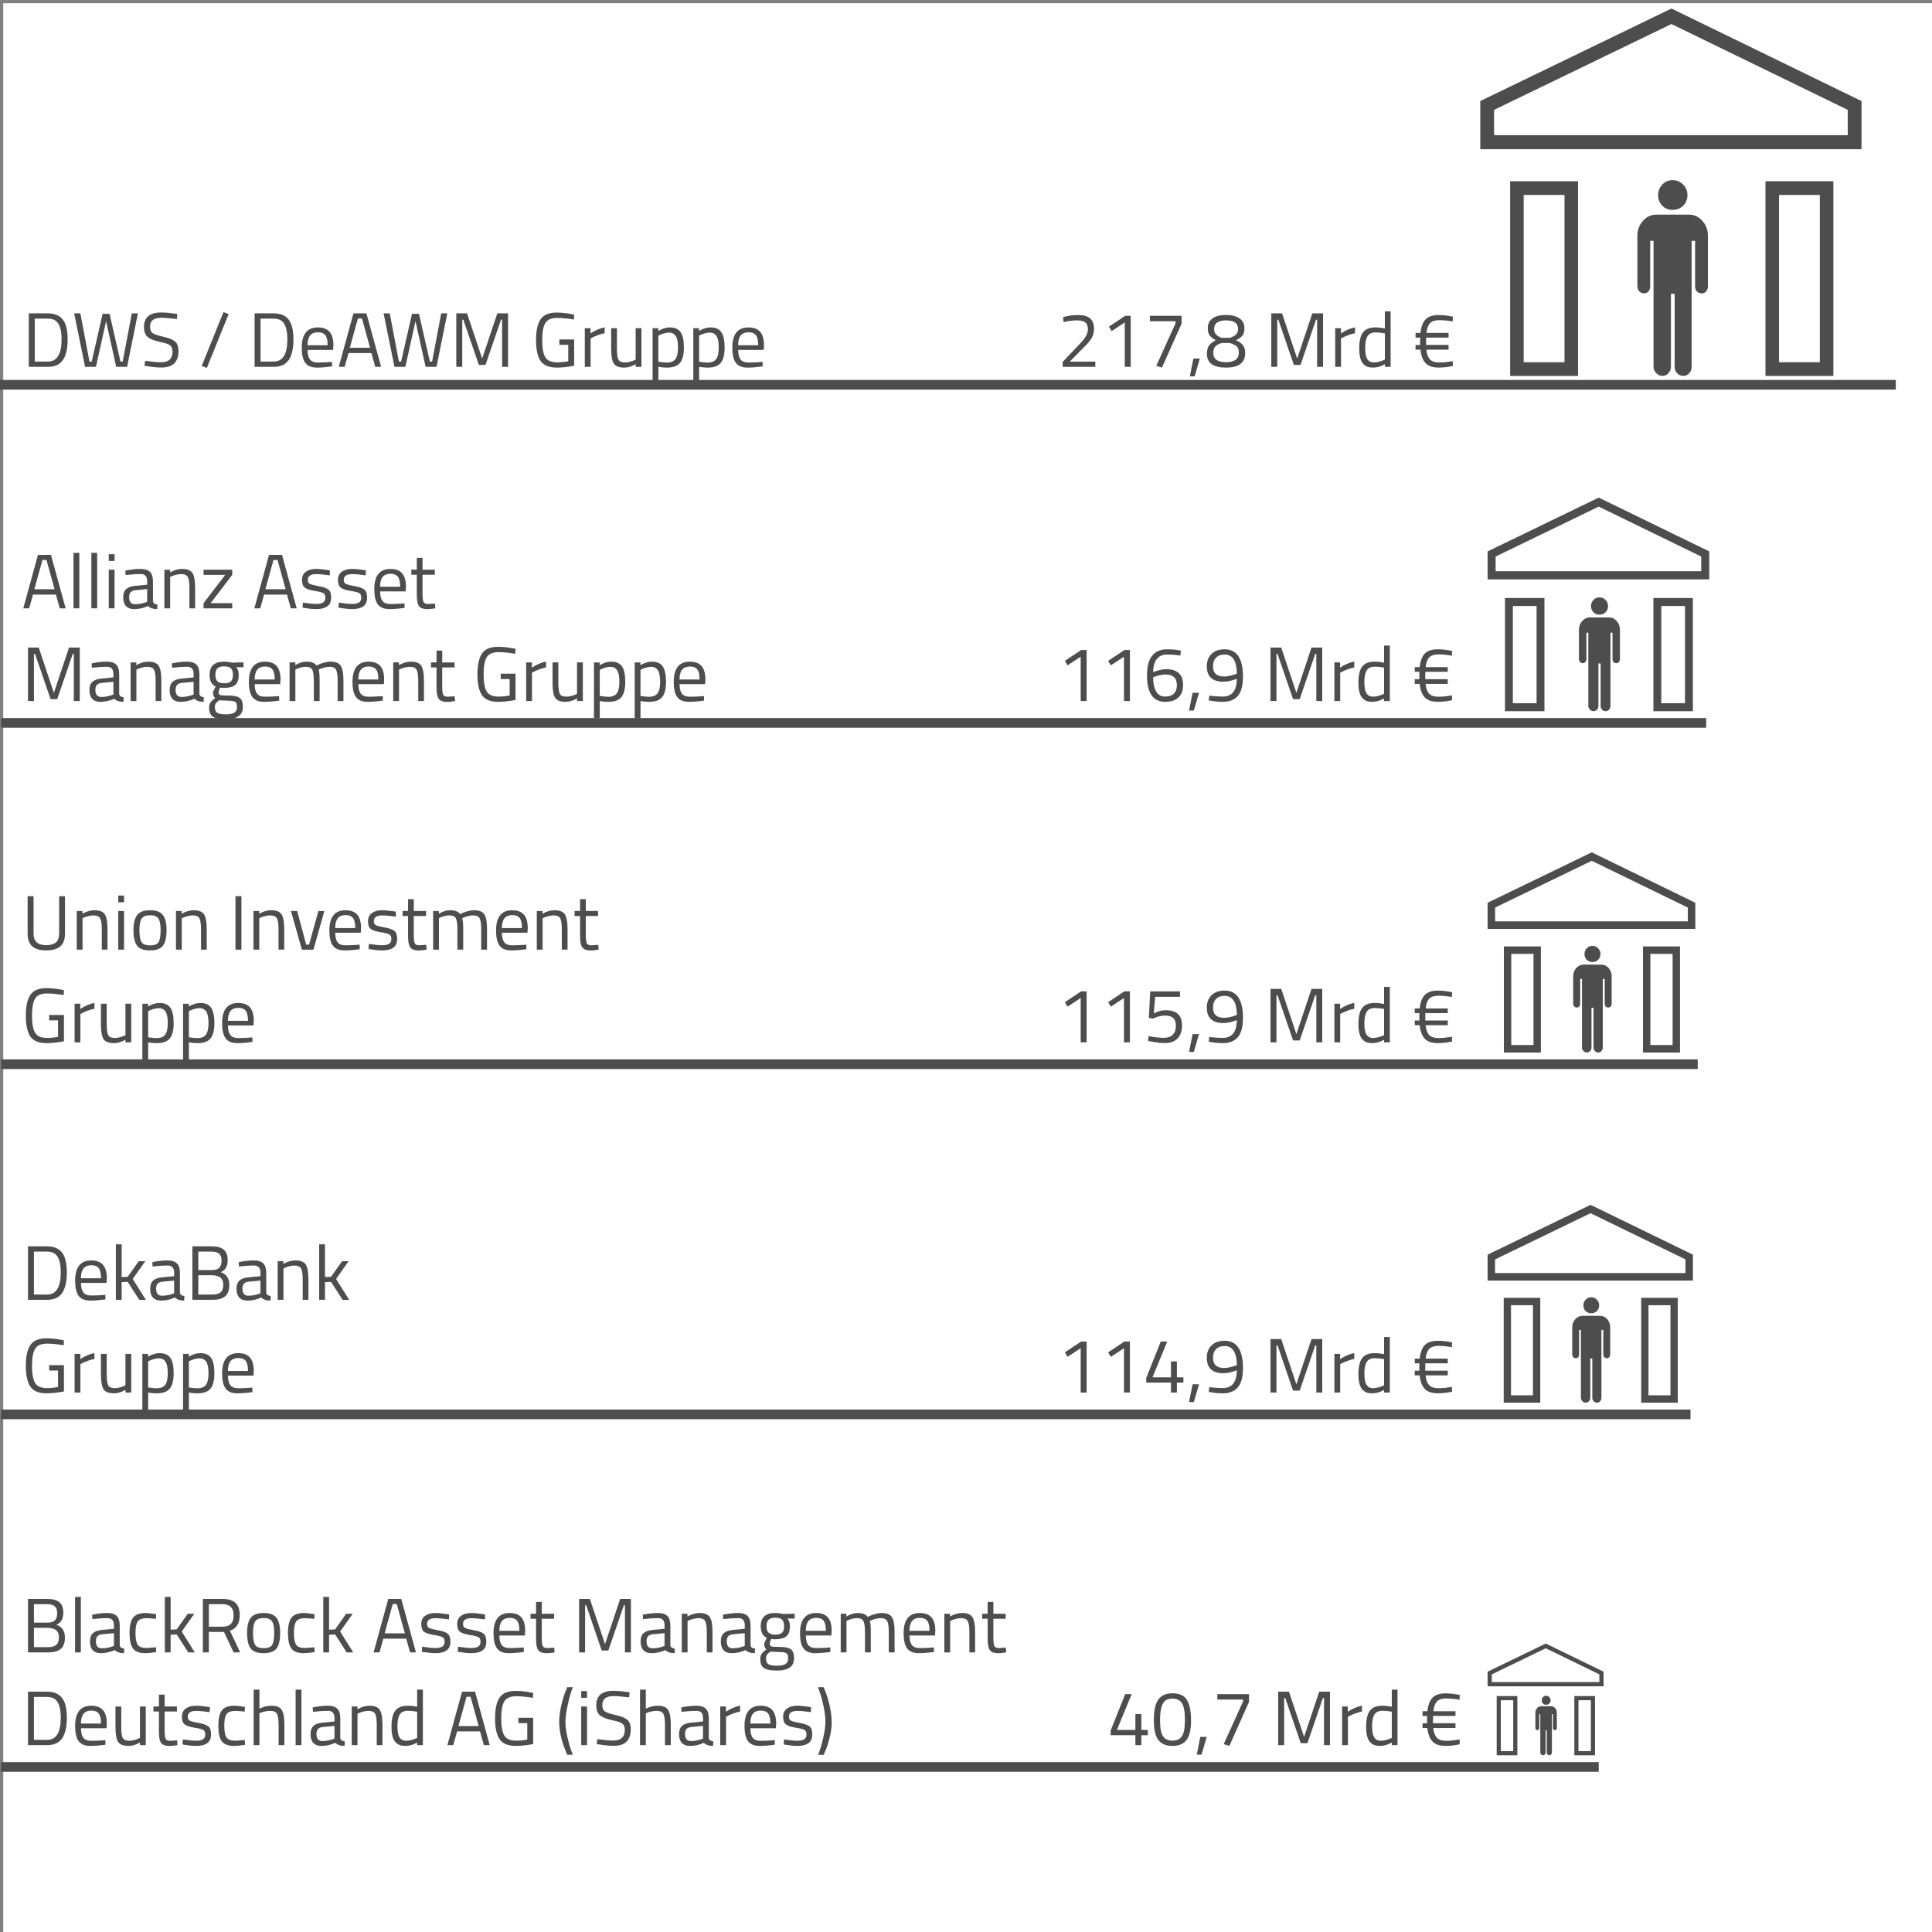 <?xml version="1.0" encoding="utf-8"?>
<!-- Generator: Adobe Illustrator 21.1.0, SVG Export Plug-In . SVG Version: 6.00 Build 0)  -->
<svg version="1.1" id="Ebene_1" xmlns="http://www.w3.org/2000/svg" xmlns:xlink="http://www.w3.org/1999/xlink" x="0px" y="0px"
	 viewBox="0 0 200 200" enable-background="new 0 0 200 200" xml:space="preserve">
<rect x="0" y="0" width="200" height="200" fill="#808080" stroke="none"/>
<rect x="0.333" y="0.333" fill="#FFFFFF" width="200" height="200.667"/>
<g>
	<g>
		<path fill="#4D4D4D" d="M4.957,37.974H2.98v-5.536h1.977c0.901,0,1.498,0.357,1.792,1.072c0.17,0.41,0.256,0.949,0.256,1.616
			c0,1.392-0.347,2.269-1.04,2.632C5.688,37.901,5.352,37.974,4.957,37.974z M6.373,35.126c0-1.062-0.237-1.723-0.712-1.984
			c-0.192-0.106-0.427-0.16-0.704-0.16h-1.36v4.448h1.36C5.9,37.43,6.373,36.662,6.373,35.126z"/>
		<path fill="#4D4D4D" d="M7.678,32.438h0.64l0.944,4.992h0.231l1.128-4.944h0.721l1.128,4.944h0.231l0.944-4.992h0.632l-1.12,5.536
			h-1.128l-1.048-4.728l-1.048,4.728H8.806L7.678,32.438z"/>
		<path fill="#4D4D4D" d="M16.733,32.894c-0.8,0-1.2,0.302-1.2,0.904c0,0.336,0.092,0.566,0.276,0.691
			c0.184,0.126,0.557,0.251,1.12,0.376c0.562,0.126,0.961,0.288,1.195,0.488c0.235,0.2,0.353,0.529,0.353,0.988
			c0,1.136-0.59,1.704-1.769,1.704c-0.389,0-0.877-0.046-1.464-0.137l-0.288-0.039l0.064-0.513c0.726,0.097,1.277,0.145,1.656,0.145
			c0.789,0,1.184-0.371,1.184-1.112c0-0.299-0.087-0.514-0.26-0.644c-0.174-0.131-0.497-0.242-0.973-0.332
			c-0.623-0.134-1.066-0.306-1.327-0.517c-0.262-0.211-0.393-0.563-0.393-1.06c0-0.992,0.595-1.488,1.784-1.488
			c0.39,0,0.856,0.04,1.4,0.12l0.271,0.04l-0.056,0.52C17.568,32.939,17.043,32.894,16.733,32.894z"/>
		<path fill="#4D4D4D" d="M20.877,37.894l2.256-5.584l0.536,0.2l-2.256,5.576L20.877,37.894z"/>
		<path fill="#4D4D4D" d="M28.332,37.974h-1.977v-5.536h1.977c0.901,0,1.498,0.357,1.792,1.072c0.17,0.41,0.256,0.949,0.256,1.616
			c0,1.392-0.347,2.269-1.04,2.632C29.062,37.901,28.727,37.974,28.332,37.974z M29.748,35.126c0-1.062-0.237-1.723-0.712-1.984
			c-0.192-0.106-0.427-0.16-0.704-0.16h-1.36v4.448h1.36C29.275,37.43,29.748,36.662,29.748,35.126z"/>
		<path fill="#4D4D4D" d="M34.132,37.478l0.232-0.023l0.016,0.472c-0.608,0.085-1.128,0.128-1.56,0.128
			c-0.576,0-0.984-0.167-1.225-0.5s-0.359-0.853-0.359-1.556c0-1.403,0.557-2.104,1.672-2.104c0.538,0,0.941,0.15,1.208,0.452
			s0.399,0.774,0.399,1.42l-0.031,0.456h-2.641c0,0.442,0.08,0.771,0.24,0.984c0.16,0.213,0.438,0.319,0.836,0.319
			S33.721,37.51,34.132,37.478z M33.916,35.741c0-0.49-0.079-0.837-0.236-1.04c-0.157-0.202-0.413-0.304-0.768-0.304
			s-0.621,0.106-0.8,0.32c-0.179,0.213-0.271,0.555-0.276,1.023H33.916z"/>
		<path fill="#4D4D4D" d="M35.069,37.974l1.52-5.536h1.344l1.521,5.536h-0.608l-0.399-1.424h-2.368l-0.4,1.424H35.069z
			 M37.053,32.966l-0.84,3.032h2.096l-0.84-3.032H37.053z"/>
		<path fill="#4D4D4D" d="M39.708,32.438h0.64l0.944,4.992h0.231l1.128-4.944h0.721L44.5,37.43h0.231l0.944-4.992h0.632l-1.12,5.536
			H44.06l-1.048-4.728l-1.048,4.728h-1.128L39.708,32.438z"/>
		<path fill="#4D4D4D" d="M47.235,37.974v-5.536h1.112l1.568,4.68l1.567-4.68h1.112v5.536h-0.616v-4.88h-0.112l-1.607,4.68h-0.688
			l-1.607-4.68h-0.112v4.88H47.235z"/>
		<path fill="#4D4D4D" d="M57.907,35.693v-0.552h1.528v2.72c-0.673,0.128-1.272,0.192-1.801,0.192c-0.805,0-1.363-0.232-1.676-0.696
			c-0.312-0.464-0.468-1.18-0.468-2.147c0-0.969,0.156-1.686,0.468-2.152c0.312-0.467,0.865-0.7,1.66-0.7
			c0.496,0,1.011,0.054,1.544,0.16l0.272,0.048l-0.024,0.512c-0.661-0.111-1.234-0.168-1.72-0.168c-0.613,0-1.027,0.178-1.24,0.532
			c-0.214,0.354-0.32,0.944-0.32,1.769c0,0.823,0.106,1.413,0.32,1.768c0.213,0.354,0.624,0.532,1.232,0.532
			c0.373,0,0.754-0.037,1.144-0.112v-1.704H57.907z"/>
		<path fill="#4D4D4D" d="M60.539,37.974v-4h0.592v0.544c0.464-0.32,0.952-0.53,1.464-0.632v0.607c-0.224,0.043-0.457,0.109-0.7,0.2
			c-0.242,0.091-0.428,0.171-0.556,0.24l-0.2,0.104v2.936H60.539z"/>
		<path fill="#4D4D4D" d="M65.803,33.974h0.6v4h-0.6v-0.28c-0.4,0.24-0.795,0.36-1.185,0.36c-0.544,0-0.905-0.142-1.084-0.424
			c-0.179-0.283-0.268-0.806-0.268-1.568v-2.088h0.6v2.08c0,0.581,0.051,0.971,0.152,1.168s0.33,0.296,0.688,0.296
			c0.177,0,0.355-0.025,0.536-0.076c0.182-0.051,0.32-0.1,0.416-0.147l0.145-0.072V33.974z"/>
		<path fill="#4D4D4D" d="M67.555,39.75v-5.776h0.592v0.288c0.405-0.245,0.806-0.368,1.2-0.368c0.507,0,0.874,0.161,1.104,0.484
			c0.229,0.322,0.345,0.854,0.345,1.596s-0.135,1.273-0.404,1.596c-0.27,0.323-0.716,0.484-1.34,0.484
			c-0.325,0-0.624-0.029-0.896-0.088v1.784H67.555z M69.259,34.43c-0.16,0-0.332,0.026-0.517,0.08
			c-0.184,0.054-0.329,0.106-0.436,0.16l-0.152,0.08v2.695c0.379,0.059,0.667,0.088,0.864,0.088c0.432,0,0.734-0.122,0.908-0.367
			c0.173-0.246,0.26-0.646,0.26-1.2s-0.079-0.949-0.236-1.185C69.793,34.547,69.562,34.43,69.259,34.43z"/>
		<path fill="#4D4D4D" d="M71.771,39.75v-5.776h0.592v0.288c0.405-0.245,0.806-0.368,1.2-0.368c0.507,0,0.874,0.161,1.104,0.484
			c0.229,0.322,0.345,0.854,0.345,1.596s-0.135,1.273-0.404,1.596c-0.27,0.323-0.716,0.484-1.34,0.484
			c-0.325,0-0.624-0.029-0.896-0.088v1.784H71.771z M73.475,34.43c-0.16,0-0.332,0.026-0.517,0.08
			c-0.184,0.054-0.329,0.106-0.436,0.16l-0.152,0.08v2.695c0.379,0.059,0.667,0.088,0.864,0.088c0.432,0,0.734-0.122,0.908-0.367
			c0.173-0.246,0.26-0.646,0.26-1.2s-0.079-0.949-0.236-1.185C74.009,34.547,73.778,34.43,73.475,34.43z"/>
		<path fill="#4D4D4D" d="M78.706,37.478l0.232-0.023l0.016,0.472c-0.608,0.085-1.128,0.128-1.56,0.128
			c-0.576,0-0.984-0.167-1.225-0.5s-0.359-0.853-0.359-1.556c0-1.403,0.557-2.104,1.672-2.104c0.538,0,0.941,0.15,1.208,0.452
			s0.399,0.774,0.399,1.42l-0.031,0.456h-2.641c0,0.442,0.08,0.771,0.24,0.984c0.16,0.213,0.438,0.319,0.836,0.319
			S78.295,37.51,78.706,37.478z M78.49,35.741c0-0.49-0.079-0.837-0.236-1.04c-0.157-0.202-0.413-0.304-0.768-0.304
			s-0.621,0.106-0.8,0.32c-0.179,0.213-0.271,0.555-0.276,1.023H78.49z"/>
		<path fill="#4D4D4D" d="M113.387,37.974h-3.376v-0.52l1.544-1.624c0.267-0.277,0.462-0.488,0.584-0.633
			c0.123-0.144,0.233-0.314,0.332-0.512s0.148-0.395,0.148-0.592c0-0.342-0.094-0.581-0.28-0.72s-0.478-0.208-0.872-0.208
			c-0.347,0-0.733,0.045-1.16,0.136l-0.208,0.04l-0.048-0.512c0.507-0.145,1.029-0.217,1.568-0.217c0.538,0,0.945,0.113,1.22,0.341
			c0.274,0.227,0.412,0.585,0.412,1.075c0,0.374-0.083,0.699-0.248,0.977s-0.451,0.61-0.855,1l-1.408,1.432h2.647V37.974z"/>
		<path fill="#4D4D4D" d="M117.052,32.693v5.28h-0.616v-4.592l-1.36,0.896l-0.279-0.464l1.68-1.12H117.052z"/>
		<path fill="#4D4D4D" d="M119.036,33.254v-0.561h3.28v0.809l-2.032,4.552L119.7,37.87l1.992-4.408v-0.208H119.036z"/>
		<path fill="#4D4D4D" d="M123.173,38.958l0.367-1.841h0.664l-0.536,1.841H123.173z"/>
		<path fill="#4D4D4D" d="M125.528,32.954c0.334-0.232,0.794-0.349,1.38-0.349c0.587,0,1.053,0.116,1.396,0.349
			c0.344,0.231,0.516,0.574,0.516,1.027c0,0.331-0.066,0.583-0.2,0.756c-0.133,0.174-0.359,0.332-0.68,0.477
			c0.32,0.144,0.561,0.313,0.72,0.508c0.16,0.194,0.24,0.468,0.24,0.82c0,1.008-0.66,1.512-1.979,1.512
			c-1.32,0-1.98-0.475-1.98-1.424c0-0.379,0.073-0.667,0.22-0.864c0.147-0.197,0.378-0.381,0.692-0.552
			c-0.288-0.145-0.497-0.309-0.628-0.492s-0.196-0.434-0.196-0.748C125.028,33.525,125.195,33.186,125.528,32.954z M125.597,36.525
			c0,0.646,0.441,0.968,1.324,0.968c0.882,0,1.323-0.338,1.323-1.016c0-0.282-0.078-0.492-0.235-0.628s-0.391-0.249-0.7-0.34h-0.84
			c-0.294,0.08-0.512,0.198-0.656,0.355C125.669,36.023,125.597,36.243,125.597,36.525z M128.165,34.054
			c0-0.592-0.414-0.888-1.24-0.888c-0.827,0-1.24,0.293-1.24,0.88c0,0.234,0.064,0.424,0.192,0.567
			c0.128,0.145,0.325,0.265,0.592,0.36h0.84c0.288-0.091,0.503-0.208,0.644-0.352C128.094,34.478,128.165,34.288,128.165,34.054z"/>
		<path fill="#4D4D4D" d="M131.604,37.974v-5.536h1.112l1.568,4.68l1.567-4.68h1.112v5.536h-0.616v-4.88h-0.112l-1.607,4.68h-0.688
			l-1.607-4.68h-0.112v4.88H131.604z"/>
		<path fill="#4D4D4D" d="M138.22,37.974v-4h0.592v0.544c0.464-0.32,0.952-0.53,1.464-0.632v0.607c-0.224,0.043-0.457,0.109-0.7,0.2
			c-0.242,0.091-0.428,0.171-0.556,0.24l-0.2,0.104v2.936H138.22z"/>
		<path fill="#4D4D4D" d="M143.956,32.229v5.744h-0.593v-0.272c-0.41,0.235-0.815,0.353-1.216,0.353c-0.213,0-0.399-0.026-0.56-0.08
			s-0.31-0.149-0.448-0.288c-0.288-0.288-0.432-0.82-0.432-1.596c0-0.776,0.129-1.336,0.388-1.681
			c0.259-0.344,0.687-0.516,1.284-0.516c0.309,0,0.637,0.035,0.983,0.104v-1.769H143.956z M141.876,37.462
			c0.096,0.037,0.22,0.056,0.372,0.056c0.151,0,0.322-0.025,0.512-0.076s0.337-0.1,0.444-0.147l0.159-0.072V34.51
			c-0.341-0.064-0.658-0.096-0.952-0.096c-0.405,0-0.688,0.129-0.848,0.388s-0.24,0.66-0.24,1.204c0,0.618,0.094,1.034,0.28,1.248
			C141.688,37.355,141.779,37.425,141.876,37.462z"/>
		<path fill="#4D4D4D" d="M146.539,34.949v-0.487h0.512c0.064-0.635,0.238-1.102,0.524-1.4c0.285-0.299,0.742-0.448,1.372-0.448
			c0.447,0,0.933,0.057,1.455,0.168l-0.023,0.496c-0.485-0.091-0.947-0.136-1.384-0.136c-0.438,0-0.756,0.104-0.956,0.312
			s-0.324,0.544-0.372,1.008h2.288v0.487h-2.32c-0.005,0.086-0.008,0.219-0.008,0.4v0.36h2.328v0.487h-2.296
			c0.048,0.465,0.172,0.802,0.372,1.013c0.199,0.21,0.521,0.315,0.964,0.315c0.442,0,0.903-0.048,1.384-0.144l0.023,0.504
			c-0.527,0.112-1.013,0.168-1.455,0.168c-0.63,0-1.087-0.152-1.372-0.456c-0.286-0.304-0.463-0.771-0.532-1.4h-0.504V35.71h0.479
			c-0.005-0.075-0.008-0.199-0.008-0.372c0-0.174,0.003-0.303,0.008-0.389H146.539z"/>
	</g>
</g>
<g>
	<g>
		<path fill="#4D4D4D" d="M2.41,62.974l1.52-5.536h1.344l1.521,5.536H6.186L5.786,61.55H3.418l-0.4,1.424H2.41z M4.394,57.966
			l-0.84,3.032h2.096l-0.84-3.032H4.394z"/>
		<path fill="#4D4D4D" d="M7.609,62.974v-5.744h0.6v5.744H7.609z"/>
		<path fill="#4D4D4D" d="M9.458,62.974v-5.744h0.6v5.744H9.458z"/>
		<path fill="#4D4D4D" d="M11.258,58.069v-0.695h0.6v0.695H11.258z M11.258,62.974v-4h0.6v4H11.258z"/>
		<path fill="#4D4D4D" d="M15.834,60.182v2.048c0.016,0.197,0.17,0.314,0.464,0.353l-0.024,0.472c-0.421,0-0.738-0.106-0.952-0.32
			c-0.479,0.214-0.96,0.32-1.439,0.32c-0.368,0-0.648-0.104-0.84-0.312c-0.192-0.208-0.288-0.506-0.288-0.896
			s0.099-0.676,0.296-0.86c0.197-0.184,0.507-0.297,0.928-0.34l1.256-0.12v-0.344c0-0.272-0.059-0.467-0.176-0.584
			s-0.277-0.176-0.48-0.176c-0.427,0-0.869,0.026-1.327,0.08l-0.248,0.023l-0.024-0.456c0.587-0.117,1.106-0.176,1.56-0.176
			c0.454,0,0.783,0.104,0.988,0.312S15.834,59.739,15.834,60.182z M13.369,61.813c0,0.491,0.203,0.736,0.608,0.736
			c0.362,0,0.72-0.062,1.072-0.185l0.184-0.063v-1.32l-1.184,0.112c-0.24,0.021-0.414,0.091-0.521,0.208S13.369,61.59,13.369,61.813
			z"/>
		<path fill="#4D4D4D" d="M17.617,62.974h-0.6v-4h0.592v0.28c0.432-0.24,0.846-0.36,1.24-0.36c0.533,0,0.892,0.145,1.076,0.432
			c0.184,0.288,0.275,0.801,0.275,1.536v2.112h-0.592v-2.096c0-0.555-0.055-0.935-0.164-1.141c-0.109-0.205-0.343-0.308-0.7-0.308
			c-0.171,0-0.351,0.025-0.54,0.076s-0.334,0.1-0.436,0.147l-0.152,0.072V62.974z"/>
		<path fill="#4D4D4D" d="M21.073,59.51v-0.536h2.968v0.536l-2.239,2.928h2.239v0.536h-2.968v-0.536l2.24-2.928H21.073z"/>
		<path fill="#4D4D4D" d="M26.329,62.974l1.52-5.536h1.344l1.521,5.536h-0.608l-0.399-1.424h-2.368l-0.4,1.424H26.329z
			 M28.312,57.966l-0.84,3.032h2.096l-0.84-3.032H28.312z"/>
		<path fill="#4D4D4D" d="M32.737,59.43c-0.581,0-0.872,0.203-0.872,0.608c0,0.187,0.066,0.318,0.2,0.396
			c0.133,0.077,0.438,0.157,0.912,0.24s0.811,0.198,1.008,0.348s0.296,0.43,0.296,0.84c0,0.411-0.132,0.712-0.396,0.904
			c-0.265,0.192-0.649,0.288-1.156,0.288c-0.331,0-0.721-0.037-1.168-0.112l-0.24-0.04l0.032-0.52
			c0.607,0.091,1.066,0.136,1.376,0.136c0.309,0,0.545-0.049,0.708-0.147c0.162-0.099,0.244-0.265,0.244-0.496
			c0-0.232-0.069-0.39-0.208-0.473c-0.139-0.082-0.443-0.161-0.912-0.235c-0.47-0.075-0.803-0.185-1-0.328
			c-0.197-0.145-0.296-0.411-0.296-0.8c0-0.39,0.137-0.678,0.412-0.864c0.274-0.187,0.617-0.28,1.027-0.28
			c0.325,0,0.733,0.037,1.225,0.112l0.224,0.04l-0.016,0.512C33.545,59.473,33.078,59.43,32.737,59.43z"/>
		<path fill="#4D4D4D" d="M36.457,59.43c-0.581,0-0.872,0.203-0.872,0.608c0,0.187,0.066,0.318,0.2,0.396
			c0.133,0.077,0.438,0.157,0.912,0.24s0.811,0.198,1.008,0.348s0.296,0.43,0.296,0.84c0,0.411-0.132,0.712-0.396,0.904
			c-0.265,0.192-0.649,0.288-1.156,0.288c-0.331,0-0.721-0.037-1.168-0.112l-0.24-0.04l0.032-0.52
			c0.607,0.091,1.066,0.136,1.376,0.136c0.309,0,0.545-0.049,0.708-0.147c0.162-0.099,0.244-0.265,0.244-0.496
			c0-0.232-0.069-0.39-0.208-0.473c-0.139-0.082-0.443-0.161-0.912-0.235c-0.47-0.075-0.803-0.185-1-0.328
			c-0.197-0.145-0.296-0.411-0.296-0.8c0-0.39,0.137-0.678,0.412-0.864c0.274-0.187,0.617-0.28,1.027-0.28
			c0.325,0,0.733,0.037,1.225,0.112l0.224,0.04l-0.016,0.512C37.265,59.473,36.798,59.43,36.457,59.43z"/>
		<path fill="#4D4D4D" d="M41.641,62.478l0.232-0.023l0.016,0.472c-0.608,0.085-1.128,0.128-1.56,0.128
			c-0.576,0-0.984-0.167-1.225-0.5s-0.359-0.853-0.359-1.556c0-1.403,0.557-2.104,1.672-2.104c0.538,0,0.941,0.15,1.208,0.452
			s0.399,0.774,0.399,1.42l-0.031,0.456h-2.641c0,0.442,0.08,0.771,0.24,0.984c0.16,0.213,0.438,0.319,0.836,0.319
			S41.229,62.51,41.641,62.478z M41.425,60.741c0-0.49-0.079-0.837-0.236-1.04c-0.157-0.202-0.413-0.304-0.768-0.304
			s-0.621,0.106-0.8,0.32c-0.179,0.213-0.271,0.555-0.276,1.023H41.425z"/>
		<path fill="#4D4D4D" d="M45.01,59.493h-1.272v1.912c0,0.459,0.033,0.761,0.1,0.904c0.067,0.145,0.226,0.216,0.477,0.216
			l0.712-0.048l0.04,0.496c-0.357,0.059-0.63,0.088-0.816,0.088c-0.416,0-0.704-0.102-0.863-0.304c-0.16-0.203-0.24-0.59-0.24-1.16
			v-2.104h-0.568v-0.52h0.568V57.75h0.592v1.224h1.272V59.493z"/>
		<path fill="#4D4D4D" d="M2.897,72.573v-5.536H4.01l1.568,4.68l1.567-4.68h1.112v5.536H7.642v-4.88H7.529l-1.607,4.68H5.233
			l-1.607-4.68H3.514v4.88H2.897z"/>
		<path fill="#4D4D4D" d="M12.338,69.781v2.048c0.016,0.197,0.17,0.314,0.464,0.353l-0.024,0.472c-0.421,0-0.738-0.106-0.952-0.32
			c-0.479,0.214-0.96,0.32-1.439,0.32c-0.368,0-0.648-0.104-0.84-0.312c-0.192-0.208-0.288-0.506-0.288-0.896
			s0.099-0.676,0.296-0.86c0.197-0.184,0.507-0.297,0.928-0.34l1.256-0.12v-0.344c0-0.272-0.059-0.467-0.176-0.584
			s-0.277-0.176-0.48-0.176c-0.427,0-0.869,0.026-1.327,0.08l-0.248,0.023l-0.024-0.456c0.587-0.117,1.106-0.176,1.56-0.176
			c0.454,0,0.783,0.104,0.988,0.312S12.338,69.339,12.338,69.781z M9.873,71.413c0,0.491,0.203,0.736,0.608,0.736
			c0.362,0,0.72-0.062,1.072-0.185l0.184-0.063v-1.32l-1.184,0.112c-0.24,0.021-0.414,0.091-0.521,0.208S9.873,71.189,9.873,71.413z
			"/>
		<path fill="#4D4D4D" d="M14.121,72.573h-0.6v-4h0.592v0.28c0.432-0.24,0.846-0.36,1.24-0.36c0.533,0,0.892,0.145,1.076,0.432
			c0.184,0.288,0.275,0.801,0.275,1.536v2.112h-0.592v-2.096c0-0.555-0.055-0.935-0.164-1.141c-0.109-0.205-0.343-0.308-0.7-0.308
			c-0.171,0-0.351,0.025-0.54,0.076s-0.334,0.1-0.436,0.147l-0.152,0.072V72.573z"/>
		<path fill="#4D4D4D" d="M20.642,69.781v2.048c0.016,0.197,0.17,0.314,0.464,0.353l-0.024,0.472c-0.421,0-0.738-0.106-0.952-0.32
			c-0.479,0.214-0.96,0.32-1.439,0.32c-0.368,0-0.648-0.104-0.84-0.312c-0.192-0.208-0.288-0.506-0.288-0.896
			s0.099-0.676,0.296-0.86c0.197-0.184,0.507-0.297,0.928-0.34l1.256-0.12v-0.344c0-0.272-0.059-0.467-0.176-0.584
			s-0.277-0.176-0.48-0.176c-0.427,0-0.869,0.026-1.327,0.08l-0.248,0.023l-0.024-0.456c0.587-0.117,1.106-0.176,1.56-0.176
			c0.454,0,0.783,0.104,0.988,0.312S20.642,69.339,20.642,69.781z M18.177,71.413c0,0.491,0.203,0.736,0.608,0.736
			c0.362,0,0.72-0.062,1.072-0.185l0.184-0.063v-1.32l-1.184,0.112c-0.24,0.021-0.414,0.091-0.521,0.208
			S18.177,71.189,18.177,71.413z"/>
		<path fill="#4D4D4D" d="M23.369,74.453c-0.64,0-1.087-0.087-1.34-0.26c-0.254-0.174-0.38-0.489-0.38-0.948
			c0-0.219,0.048-0.396,0.144-0.532c0.096-0.136,0.259-0.289,0.488-0.46c-0.149-0.101-0.225-0.285-0.225-0.552
			c0-0.091,0.067-0.259,0.2-0.504l0.072-0.128c-0.422-0.192-0.632-0.595-0.632-1.208c0-0.912,0.498-1.368,1.496-1.368
			c0.256,0,0.493,0.026,0.712,0.08l0.12,0.024l1.184-0.032v0.512l-0.76-0.016c0.176,0.176,0.264,0.442,0.264,0.8
			c0,0.501-0.124,0.852-0.372,1.052s-0.639,0.3-1.172,0.3c-0.144,0-0.274-0.011-0.392-0.031c-0.097,0.234-0.145,0.387-0.145,0.456
			c0,0.165,0.051,0.268,0.152,0.308s0.408,0.06,0.92,0.06s0.88,0.08,1.104,0.24c0.225,0.16,0.337,0.472,0.337,0.937
			C25.146,74.029,24.553,74.453,23.369,74.453z M22.241,73.197c0,0.282,0.078,0.479,0.235,0.588s0.448,0.164,0.872,0.164
			c0.425,0,0.729-0.059,0.912-0.176c0.185-0.117,0.276-0.313,0.276-0.588c0-0.275-0.066-0.452-0.2-0.532
			c-0.133-0.08-0.395-0.12-0.784-0.12l-0.863-0.04c-0.177,0.128-0.295,0.24-0.356,0.336S22.241,73.048,22.241,73.197z
			 M22.297,69.861c0,0.314,0.07,0.539,0.212,0.672c0.142,0.134,0.375,0.2,0.7,0.2s0.558-0.066,0.696-0.2
			c0.139-0.133,0.208-0.358,0.208-0.676s-0.069-0.543-0.208-0.676c-0.139-0.134-0.371-0.2-0.696-0.2s-0.559,0.067-0.7,0.204
			C22.367,69.321,22.297,69.547,22.297,69.861z"/>
		<path fill="#4D4D4D" d="M28.657,72.077l0.232-0.023l0.016,0.472c-0.608,0.085-1.128,0.128-1.56,0.128
			c-0.576,0-0.984-0.167-1.225-0.5s-0.359-0.853-0.359-1.556c0-1.403,0.557-2.104,1.672-2.104c0.538,0,0.941,0.15,1.208,0.452
			s0.399,0.774,0.399,1.42l-0.031,0.456h-2.641c0,0.442,0.08,0.771,0.24,0.984c0.16,0.213,0.438,0.319,0.836,0.319
			S28.246,72.109,28.657,72.077z M28.441,70.341c0-0.49-0.079-0.837-0.236-1.04c-0.157-0.202-0.413-0.304-0.768-0.304
			s-0.621,0.106-0.8,0.32c-0.179,0.213-0.271,0.555-0.276,1.023H28.441z"/>
		<path fill="#4D4D4D" d="M30.577,72.573h-0.6v-4h0.592v0.28c0.4-0.24,0.789-0.36,1.168-0.36c0.496,0,0.843,0.136,1.04,0.408
			c0.176-0.106,0.404-0.201,0.684-0.284c0.28-0.083,0.527-0.124,0.74-0.124c0.533,0,0.893,0.143,1.076,0.428
			c0.184,0.286,0.276,0.799,0.276,1.54v2.112h-0.601v-2.096c0-0.555-0.053-0.935-0.16-1.141c-0.106-0.205-0.333-0.308-0.68-0.308
			c-0.176,0-0.357,0.025-0.544,0.076s-0.331,0.1-0.432,0.147l-0.152,0.072c0.069,0.176,0.104,0.565,0.104,1.168v2.08h-0.601v-2.064
			c0-0.575-0.052-0.966-0.156-1.172c-0.104-0.205-0.332-0.308-0.684-0.308c-0.171,0-0.346,0.025-0.524,0.076s-0.315,0.1-0.412,0.147
			l-0.136,0.072V72.573z"/>
		<path fill="#4D4D4D" d="M39.385,72.077l0.232-0.023l0.016,0.472c-0.608,0.085-1.128,0.128-1.56,0.128
			c-0.576,0-0.984-0.167-1.225-0.5s-0.359-0.853-0.359-1.556c0-1.403,0.557-2.104,1.672-2.104c0.538,0,0.941,0.15,1.208,0.452
			s0.399,0.774,0.399,1.42l-0.031,0.456h-2.641c0,0.442,0.08,0.771,0.24,0.984c0.16,0.213,0.438,0.319,0.836,0.319
			S38.974,72.109,39.385,72.077z M39.169,70.341c0-0.49-0.079-0.837-0.236-1.04c-0.157-0.202-0.413-0.304-0.768-0.304
			s-0.621,0.106-0.8,0.32c-0.179,0.213-0.271,0.555-0.276,1.023H39.169z"/>
		<path fill="#4D4D4D" d="M41.305,72.573h-0.6v-4h0.592v0.28c0.432-0.24,0.846-0.36,1.24-0.36c0.533,0,0.892,0.145,1.076,0.432
			c0.184,0.288,0.275,0.801,0.275,1.536v2.112h-0.592v-2.096c0-0.555-0.055-0.935-0.164-1.141c-0.109-0.205-0.343-0.308-0.7-0.308
			c-0.171,0-0.351,0.025-0.54,0.076s-0.334,0.1-0.436,0.147l-0.152,0.072V72.573z"/>
		<path fill="#4D4D4D" d="M47.05,69.093h-1.272v1.912c0,0.459,0.033,0.761,0.1,0.904c0.067,0.145,0.226,0.216,0.477,0.216
			l0.712-0.048l0.04,0.496c-0.357,0.059-0.63,0.088-0.816,0.088c-0.416,0-0.704-0.102-0.863-0.304c-0.16-0.203-0.24-0.59-0.24-1.16
			v-2.104h-0.568v-0.52h0.568V67.35h0.592v1.224h1.272V69.093z"/>
		<path fill="#4D4D4D" d="M51.84,70.293v-0.552h1.528v2.72c-0.673,0.128-1.272,0.192-1.801,0.192c-0.805,0-1.363-0.232-1.676-0.696
			c-0.312-0.464-0.468-1.18-0.468-2.147c0-0.969,0.156-1.686,0.468-2.152c0.312-0.467,0.865-0.7,1.66-0.7
			c0.496,0,1.011,0.054,1.544,0.16l0.272,0.048l-0.024,0.512c-0.661-0.111-1.234-0.168-1.72-0.168c-0.613,0-1.027,0.178-1.24,0.532
			c-0.214,0.354-0.32,0.944-0.32,1.769c0,0.823,0.106,1.413,0.32,1.768c0.213,0.354,0.624,0.532,1.232,0.532
			c0.373,0,0.754-0.037,1.144-0.112v-1.704H51.84z"/>
		<path fill="#4D4D4D" d="M54.472,72.573v-4h0.592v0.544c0.464-0.32,0.952-0.53,1.464-0.632v0.607c-0.224,0.043-0.457,0.109-0.7,0.2
			c-0.242,0.091-0.428,0.171-0.556,0.24l-0.2,0.104v2.936H54.472z"/>
		<path fill="#4D4D4D" d="M59.735,68.573h0.6v4h-0.6v-0.28c-0.4,0.24-0.795,0.36-1.185,0.36c-0.544,0-0.905-0.142-1.084-0.424
			c-0.179-0.283-0.268-0.806-0.268-1.568v-2.088h0.6v2.08c0,0.581,0.051,0.971,0.152,1.168s0.33,0.296,0.688,0.296
			c0.177,0,0.355-0.025,0.536-0.076c0.182-0.051,0.32-0.1,0.416-0.147l0.145-0.072V68.573z"/>
		<path fill="#4D4D4D" d="M61.487,74.35v-5.776h0.592v0.288c0.405-0.245,0.806-0.368,1.2-0.368c0.507,0,0.874,0.161,1.104,0.484
			c0.229,0.322,0.345,0.854,0.345,1.596s-0.135,1.273-0.404,1.596c-0.27,0.323-0.716,0.484-1.34,0.484
			c-0.325,0-0.624-0.029-0.896-0.088v1.784H61.487z M63.191,69.029c-0.16,0-0.332,0.026-0.517,0.08
			c-0.184,0.054-0.329,0.106-0.436,0.16l-0.152,0.08v2.695c0.379,0.059,0.667,0.088,0.864,0.088c0.432,0,0.734-0.122,0.908-0.367
			c0.173-0.246,0.26-0.646,0.26-1.2s-0.079-0.949-0.236-1.185C63.726,69.146,63.495,69.029,63.191,69.029z"/>
		<path fill="#4D4D4D" d="M65.704,74.35v-5.776h0.592v0.288c0.405-0.245,0.806-0.368,1.2-0.368c0.507,0,0.874,0.161,1.104,0.484
			c0.229,0.322,0.345,0.854,0.345,1.596s-0.135,1.273-0.404,1.596c-0.27,0.323-0.716,0.484-1.34,0.484
			c-0.325,0-0.624-0.029-0.896-0.088v1.784H65.704z M67.408,69.029c-0.16,0-0.332,0.026-0.517,0.08
			c-0.184,0.054-0.329,0.106-0.436,0.16l-0.152,0.08v2.695c0.379,0.059,0.667,0.088,0.864,0.088c0.432,0,0.734-0.122,0.908-0.367
			c0.173-0.246,0.26-0.646,0.26-1.2s-0.079-0.949-0.236-1.185C67.942,69.146,67.712,69.029,67.408,69.029z"/>
		<path fill="#4D4D4D" d="M72.639,72.077l0.232-0.023l0.016,0.472c-0.608,0.085-1.128,0.128-1.56,0.128
			c-0.576,0-0.984-0.167-1.225-0.5s-0.359-0.853-0.359-1.556c0-1.403,0.557-2.104,1.672-2.104c0.538,0,0.941,0.15,1.208,0.452
			s0.399,0.774,0.399,1.42l-0.031,0.456h-2.641c0,0.442,0.08,0.771,0.24,0.984c0.16,0.213,0.438,0.319,0.836,0.319
			S72.228,72.109,72.639,72.077z M72.423,70.341c0-0.49-0.079-0.837-0.236-1.04c-0.157-0.202-0.413-0.304-0.768-0.304
			s-0.621,0.106-0.8,0.32c-0.179,0.213-0.271,0.555-0.276,1.023H72.423z"/>
		<path fill="#4D4D4D" d="M112.488,67.293v5.28h-0.616v-4.592l-1.36,0.896l-0.279-0.464l1.68-1.12H112.488z"/>
		<path fill="#4D4D4D" d="M116.969,67.293v5.28h-0.616v-4.592l-1.36,0.896l-0.279-0.464l1.68-1.12H116.969z"/>
		<path fill="#4D4D4D" d="M122.193,67.854c-0.48-0.064-0.947-0.097-1.4-0.097s-0.803,0.158-1.048,0.473s-0.368,0.765-0.368,1.352
			l0.2-0.08c0.133-0.048,0.311-0.099,0.532-0.151c0.221-0.054,0.417-0.08,0.588-0.08c1.184,0,1.775,0.547,1.775,1.64
			c0,0.561-0.161,0.991-0.483,1.292c-0.323,0.302-0.777,0.452-1.364,0.452c-1.259,0-1.888-0.915-1.888-2.744
			c0-0.923,0.18-1.603,0.54-2.04c0.359-0.438,0.867-0.656,1.523-0.656c0.433,0,0.843,0.032,1.232,0.097l0.216,0.04L122.193,67.854z
			 M120.657,69.821c-0.182,0-0.38,0.025-0.597,0.076c-0.216,0.051-0.385,0.1-0.508,0.147l-0.184,0.08
			c0.005,0.608,0.107,1.091,0.308,1.448s0.506,0.536,0.916,0.536c0.411,0,0.72-0.103,0.928-0.309
			c0.208-0.205,0.312-0.495,0.312-0.871s-0.103-0.655-0.308-0.837C121.319,69.912,121.03,69.821,120.657,69.821z"/>
		<path fill="#4D4D4D" d="M123.09,73.558l0.367-1.841h0.664l-0.536,1.841H123.09z"/>
		<path fill="#4D4D4D" d="M126.576,72.109c0.966,0,1.451-0.613,1.456-1.84c-0.533,0.202-0.991,0.304-1.376,0.304
			c-1.151,0-1.728-0.536-1.728-1.608c0-0.538,0.165-0.965,0.496-1.279c0.33-0.314,0.775-0.473,1.336-0.473
			c0.646,0,1.125,0.239,1.439,0.717c0.315,0.477,0.473,1.179,0.473,2.104c0,0.926-0.178,1.594-0.532,2.004
			c-0.354,0.411-0.876,0.616-1.564,0.616c-0.399,0-0.812-0.037-1.239-0.112l-0.208-0.032l0.056-0.495
			C125.665,72.077,126.129,72.109,126.576,72.109z M126.704,70.029c0.326,0,0.702-0.072,1.129-0.216l0.208-0.072
			c-0.017-1.322-0.443-1.984-1.28-1.984c-0.373,0-0.666,0.108-0.876,0.324c-0.211,0.216-0.316,0.511-0.316,0.884
			C125.568,69.675,125.947,70.029,126.704,70.029z"/>
		<path fill="#4D4D4D" d="M131.521,72.573v-5.536h1.112l1.568,4.68l1.567-4.68h1.112v5.536h-0.616v-4.88h-0.112l-1.607,4.68h-0.688
			l-1.607-4.68h-0.112v4.88H131.521z"/>
		<path fill="#4D4D4D" d="M138.136,72.573v-4h0.592v0.544c0.464-0.32,0.952-0.53,1.464-0.632v0.607
			c-0.224,0.043-0.457,0.109-0.7,0.2c-0.242,0.091-0.428,0.171-0.556,0.24l-0.2,0.104v2.936H138.136z"/>
		<path fill="#4D4D4D" d="M143.872,66.829v5.744h-0.593v-0.272c-0.41,0.235-0.815,0.353-1.216,0.353c-0.213,0-0.399-0.026-0.56-0.08
			s-0.31-0.149-0.448-0.288c-0.288-0.288-0.432-0.82-0.432-1.596c0-0.776,0.129-1.336,0.388-1.681
			c0.259-0.344,0.687-0.516,1.284-0.516c0.309,0,0.637,0.035,0.983,0.104v-1.769H143.872z M141.792,72.062
			c0.096,0.037,0.22,0.056,0.372,0.056c0.151,0,0.322-0.025,0.512-0.076s0.337-0.1,0.444-0.147l0.159-0.072v-2.712
			c-0.341-0.064-0.658-0.096-0.952-0.096c-0.405,0-0.688,0.129-0.848,0.388s-0.24,0.66-0.24,1.204c0,0.618,0.094,1.034,0.28,1.248
			C141.604,71.955,141.695,72.024,141.792,72.062z"/>
		<path fill="#4D4D4D" d="M146.455,69.549v-0.487h0.512c0.064-0.635,0.238-1.102,0.524-1.4c0.285-0.299,0.742-0.448,1.372-0.448
			c0.447,0,0.933,0.057,1.455,0.168l-0.023,0.496c-0.485-0.091-0.947-0.136-1.384-0.136c-0.438,0-0.756,0.104-0.956,0.312
			s-0.324,0.544-0.372,1.008h2.288v0.487h-2.32c-0.005,0.086-0.008,0.219-0.008,0.4v0.36h2.328v0.487h-2.296
			c0.048,0.465,0.172,0.802,0.372,1.013c0.199,0.21,0.521,0.315,0.964,0.315c0.442,0,0.903-0.048,1.384-0.144l0.023,0.504
			c-0.527,0.112-1.013,0.168-1.455,0.168c-0.63,0-1.087-0.152-1.372-0.456c-0.286-0.304-0.463-0.771-0.532-1.4h-0.504V70.31h0.479
			c-0.005-0.075-0.008-0.199-0.008-0.372c0-0.174,0.003-0.303,0.008-0.389H146.455z"/>
	</g>
</g>
<g>
	<g>
		<path fill="#4D4D4D" d="M192.705,15.443h-39.468v-4.982l19.792-9.578l19.676,9.579V15.443z M154.666,13.995h36.61v-2.622
			l-18.249-8.885l-18.361,8.886V13.995z"/>
	</g>
	<g>
		<path fill="#4D4D4D" d="M189.79,38.918h-7.029V18.76h7.029V38.918z M184.164,37.497h4.224V20.181h-4.224V37.497z"/>
	</g>
	<g>
		<path fill="#4D4D4D" d="M163.359,38.918h-7.029V18.76h7.029V38.918z M157.733,37.497h4.224V20.181h-4.224V37.497z"/>
	</g>
	<g>
		<path fill="#4D4D4D" d="M171.461,22.218c-0.533,0-0.989,0.218-1.375,0.638c-0.387,0.44-0.585,0.951-0.585,1.521v5.265
			c0,0.197,0.061,0.376,0.199,0.52c0.128,0.143,0.286,0.207,0.466,0.207c0.207,0,0.366-0.064,0.493-0.207
			c0.111-0.144,0.169-0.323,0.169-0.52v-4.708h0.344v13.034c0,0.251,0.099,0.483,0.288,0.661c0.177,0.197,0.384,0.282,0.622,0.282
			c0.258,0,0.465-0.084,0.633-0.282c0.178-0.179,0.259-0.41,0.259-0.661v-7.556h0.385v7.556c0,0.251,0.089,0.483,0.257,0.661
			c0.169,0.197,0.387,0.282,0.653,0.282c0.227,0,0.425-0.084,0.604-0.282c0.167-0.179,0.244-0.41,0.244-0.661V24.934h0.36v4.708
			c0,0.197,0.057,0.376,0.176,0.52c0.142,0.143,0.306,0.207,0.485,0.207c0.21,0,0.368-0.064,0.487-0.207
			c0.108-0.144,0.176-0.323,0.176-0.52v-5.265c0-0.568-0.187-1.081-0.574-1.519c-0.377-0.422-0.829-0.638-1.383-0.638h-3.382V22.218
			z"/>
		<path fill="#4D4D4D" d="M173.162,21.728c0.415,0,0.782-0.139,1.077-0.428c0.295-0.297,0.445-0.665,0.445-1.108
			c0-0.422-0.152-0.784-0.446-1.083c-0.296-0.307-0.662-0.46-1.076-0.46c-0.436,0-0.803,0.153-1.08,0.46
			c-0.295,0.299-0.433,0.661-0.433,1.083c0,0.444,0.139,0.811,0.433,1.108C172.36,21.589,172.727,21.728,173.162,21.728z"/>
	</g>
</g>
<g>
	<g>
		<path fill="#4D4D4D" d="M176.94,59.977h-22.943V57.08l11.505-5.568l11.438,5.569V59.977z M154.827,59.135h21.282v-1.524
			l-10.609-5.165l-10.674,5.166V59.135z"/>
	</g>
	<g>
		<path fill="#4D4D4D" d="M175.246,73.623h-4.086V61.905h4.086V73.623z M171.975,72.797h2.456V62.731h-2.456V72.797z"/>
	</g>
	<g>
		<path fill="#4D4D4D" d="M159.881,73.623h-4.086V61.905h4.086V73.623z M156.61,72.797h2.456V62.731h-2.456V72.797z"/>
	</g>
	<g>
		<path fill="#4D4D4D" d="M164.591,63.915c-0.31,0-0.575,0.127-0.799,0.371c-0.225,0.256-0.34,0.553-0.34,0.884v3.061
			c0,0.115,0.035,0.218,0.115,0.302c0.074,0.083,0.166,0.12,0.271,0.12c0.12,0,0.213-0.037,0.287-0.12
			c0.064-0.084,0.098-0.188,0.098-0.302v-2.737h0.2v7.577c0,0.146,0.058,0.281,0.167,0.385c0.103,0.115,0.223,0.164,0.362,0.164
			c0.15,0,0.27-0.049,0.368-0.164c0.104-0.104,0.151-0.239,0.151-0.385v-4.392h0.224v4.392c0,0.146,0.052,0.281,0.149,0.385
			c0.098,0.115,0.225,0.164,0.38,0.164c0.132,0,0.247-0.049,0.351-0.164c0.097-0.104,0.142-0.239,0.142-0.385v-7.577h0.209v2.737
			c0,0.115,0.033,0.218,0.102,0.302c0.082,0.083,0.178,0.12,0.282,0.12c0.122,0,0.214-0.037,0.283-0.12
			c0.063-0.084,0.102-0.188,0.102-0.302v-3.06c0-0.33-0.109-0.629-0.334-0.883c-0.219-0.246-0.482-0.371-0.804-0.371h-1.966V63.915z
			"/>
		<path fill="#4D4D4D" d="M165.579,63.63c0.241,0,0.455-0.081,0.626-0.249c0.171-0.173,0.259-0.387,0.259-0.644
			c0-0.245-0.088-0.456-0.259-0.63c-0.172-0.179-0.385-0.268-0.625-0.268c-0.254,0-0.467,0.089-0.628,0.268
			c-0.171,0.174-0.252,0.384-0.252,0.63c0,0.258,0.081,0.472,0.252,0.644C165.113,63.549,165.327,63.63,165.579,63.63z"/>
	</g>
</g>
<line fill="none" stroke="#4D4D4D" stroke-miterlimit="10" x1="0" y1="39.833" x2="196.25" y2="39.833"/>
<line fill="none" stroke="#4D4D4D" stroke-miterlimit="10" x1="0.111" y1="74.833" x2="176.625" y2="74.833"/>
<g>
	<g>
		<path fill="#4D4D4D" d="M3.474,96.643c0,0.8,0.433,1.2,1.296,1.2c0.448,0,0.785-0.095,1.013-0.284
			c0.227-0.189,0.34-0.494,0.34-0.916v-3.872h0.607v3.856c0,0.618-0.164,1.066-0.492,1.344c-0.327,0.277-0.812,0.416-1.451,0.416
			c-0.641,0-1.122-0.139-1.444-0.416c-0.323-0.277-0.484-0.726-0.484-1.344v-3.856h0.616V96.643z"/>
		<path fill="#4D4D4D" d="M8.546,98.307h-0.6v-4h0.592v0.28c0.432-0.24,0.846-0.36,1.24-0.36c0.533,0,0.892,0.145,1.076,0.432
			c0.184,0.288,0.275,0.801,0.275,1.536v2.112h-0.592v-2.096c0-0.555-0.055-0.935-0.164-1.141c-0.109-0.205-0.343-0.308-0.7-0.308
			c-0.171,0-0.351,0.025-0.54,0.076s-0.334,0.1-0.436,0.147l-0.152,0.072V98.307z"/>
		<path fill="#4D4D4D" d="M12.242,93.402v-0.695h0.6v0.695H12.242z M12.242,98.307v-4h0.6v4H12.242z"/>
		<path fill="#4D4D4D" d="M13.818,96.299c0-0.73,0.13-1.259,0.392-1.584s0.702-0.488,1.324-0.488c0.621,0,1.062,0.163,1.319,0.488
			c0.259,0.325,0.389,0.854,0.389,1.584s-0.123,1.261-0.368,1.592s-0.693,0.496-1.344,0.496c-0.651,0-1.099-0.165-1.345-0.496
			C13.94,97.56,13.818,97.029,13.818,96.299z M14.434,96.287c0,0.584,0.071,0.993,0.212,1.228c0.142,0.234,0.438,0.352,0.889,0.352
			c0.45,0,0.745-0.115,0.884-0.348c0.139-0.231,0.208-0.642,0.208-1.228c0-0.587-0.077-0.991-0.232-1.212
			c-0.154-0.222-0.441-0.332-0.859-0.332c-0.419,0-0.707,0.11-0.864,0.332C14.513,95.3,14.434,95.703,14.434,96.287z"/>
		<path fill="#4D4D4D" d="M18.817,98.307h-0.6v-4h0.592v0.28c0.432-0.24,0.846-0.36,1.24-0.36c0.533,0,0.892,0.145,1.076,0.432
			c0.184,0.288,0.275,0.801,0.275,1.536v2.112H20.81v-2.096c0-0.555-0.055-0.935-0.164-1.141c-0.109-0.205-0.343-0.308-0.7-0.308
			c-0.171,0-0.351,0.025-0.54,0.076s-0.334,0.1-0.436,0.147l-0.152,0.072V98.307z"/>
		<path fill="#4D4D4D" d="M24.377,98.307v-5.536h0.616v5.536H24.377z"/>
		<path fill="#4D4D4D" d="M26.841,98.307h-0.6v-4h0.592v0.28c0.432-0.24,0.846-0.36,1.24-0.36c0.533,0,0.892,0.145,1.076,0.432
			c0.184,0.288,0.275,0.801,0.275,1.536v2.112h-0.592v-2.096c0-0.555-0.055-0.935-0.164-1.141c-0.109-0.205-0.343-0.308-0.7-0.308
			c-0.171,0-0.351,0.025-0.54,0.076s-0.334,0.1-0.436,0.147l-0.152,0.072V98.307z"/>
		<path fill="#4D4D4D" d="M30.121,94.307h0.64l0.937,3.48h0.296l0.968-3.48h0.616l-1.128,4h-1.2L30.121,94.307z"/>
		<path fill="#4D4D4D" d="M36.993,97.811l0.232-0.023l0.016,0.472c-0.608,0.085-1.128,0.128-1.56,0.128
			c-0.576,0-0.984-0.167-1.225-0.5s-0.359-0.853-0.359-1.556c0-1.403,0.557-2.104,1.672-2.104c0.538,0,0.941,0.15,1.208,0.452
			s0.399,0.774,0.399,1.42l-0.031,0.456h-2.641c0,0.442,0.08,0.771,0.24,0.984c0.16,0.213,0.438,0.319,0.836,0.319
			S36.582,97.843,36.993,97.811z M36.777,96.074c0-0.49-0.079-0.837-0.236-1.04c-0.157-0.202-0.413-0.304-0.768-0.304
			s-0.621,0.106-0.8,0.32c-0.179,0.213-0.271,0.555-0.276,1.023H36.777z"/>
		<path fill="#4D4D4D" d="M39.569,94.763c-0.581,0-0.872,0.203-0.872,0.608c0,0.187,0.066,0.318,0.2,0.396
			c0.133,0.077,0.438,0.157,0.912,0.24s0.811,0.198,1.008,0.348s0.296,0.43,0.296,0.84c0,0.411-0.132,0.712-0.396,0.904
			c-0.265,0.192-0.649,0.288-1.156,0.288c-0.331,0-0.721-0.037-1.168-0.112l-0.24-0.04l0.032-0.52
			c0.607,0.091,1.066,0.136,1.376,0.136c0.309,0,0.545-0.049,0.708-0.147c0.162-0.099,0.244-0.265,0.244-0.496
			c0-0.232-0.069-0.39-0.208-0.473c-0.139-0.082-0.443-0.161-0.912-0.235c-0.47-0.075-0.803-0.185-1-0.328
			c-0.197-0.145-0.296-0.411-0.296-0.8c0-0.39,0.137-0.678,0.412-0.864c0.274-0.187,0.617-0.28,1.027-0.28
			c0.325,0,0.733,0.037,1.225,0.112l0.224,0.04l-0.016,0.512C40.377,94.806,39.91,94.763,39.569,94.763z"/>
		<path fill="#4D4D4D" d="M44.105,94.826h-1.272v1.912c0,0.459,0.033,0.761,0.1,0.904c0.067,0.145,0.226,0.216,0.477,0.216
			l0.712-0.048l0.04,0.496c-0.357,0.059-0.63,0.088-0.816,0.088c-0.416,0-0.704-0.102-0.863-0.304c-0.16-0.203-0.24-0.59-0.24-1.16
			v-2.104h-0.568v-0.52h0.568v-1.224h0.592v1.224h1.272V94.826z"/>
		<path fill="#4D4D4D" d="M45.44,98.307h-0.6v-4h0.592v0.28c0.4-0.24,0.789-0.36,1.168-0.36c0.496,0,0.843,0.136,1.04,0.408
			c0.176-0.106,0.404-0.201,0.684-0.284c0.28-0.083,0.527-0.124,0.74-0.124c0.533,0,0.893,0.143,1.076,0.428
			c0.184,0.286,0.276,0.799,0.276,1.54v2.112h-0.601v-2.096c0-0.555-0.053-0.935-0.16-1.141c-0.106-0.205-0.333-0.308-0.68-0.308
			c-0.176,0-0.357,0.025-0.544,0.076s-0.331,0.1-0.432,0.147l-0.152,0.072c0.069,0.176,0.104,0.565,0.104,1.168v2.08h-0.601v-2.064
			c0-0.575-0.052-0.966-0.156-1.172c-0.104-0.205-0.332-0.308-0.684-0.308c-0.171,0-0.346,0.025-0.524,0.076s-0.315,0.1-0.412,0.147
			l-0.136,0.072V98.307z"/>
		<path fill="#4D4D4D" d="M54.249,97.811l0.232-0.023l0.016,0.472c-0.608,0.085-1.128,0.128-1.56,0.128
			c-0.576,0-0.984-0.167-1.225-0.5s-0.359-0.853-0.359-1.556c0-1.403,0.557-2.104,1.672-2.104c0.538,0,0.941,0.15,1.208,0.452
			s0.399,0.774,0.399,1.42l-0.031,0.456h-2.641c0,0.442,0.08,0.771,0.24,0.984c0.16,0.213,0.438,0.319,0.836,0.319
			S53.838,97.843,54.249,97.811z M54.033,96.074c0-0.49-0.079-0.837-0.236-1.04c-0.157-0.202-0.413-0.304-0.768-0.304
			s-0.621,0.106-0.8,0.32c-0.179,0.213-0.271,0.555-0.276,1.023H54.033z"/>
		<path fill="#4D4D4D" d="M56.169,98.307h-0.6v-4h0.592v0.28c0.432-0.24,0.846-0.36,1.24-0.36c0.533,0,0.892,0.145,1.076,0.432
			c0.184,0.288,0.275,0.801,0.275,1.536v2.112h-0.592v-2.096c0-0.555-0.055-0.935-0.164-1.141c-0.109-0.205-0.343-0.308-0.7-0.308
			c-0.171,0-0.351,0.025-0.54,0.076s-0.334,0.1-0.436,0.147l-0.152,0.072V98.307z"/>
		<path fill="#4D4D4D" d="M61.913,94.826h-1.272v1.912c0,0.459,0.033,0.761,0.1,0.904c0.067,0.145,0.226,0.216,0.477,0.216
			l0.712-0.048l0.04,0.496c-0.357,0.059-0.63,0.088-0.816,0.088c-0.416,0-0.704-0.102-0.863-0.304c-0.16-0.203-0.24-0.59-0.24-1.16
			v-2.104H59.48v-0.52h0.568v-1.224h0.592v1.224h1.272V94.826z"/>
		<path fill="#4D4D4D" d="M5.09,105.626v-0.552h1.528v2.72c-0.673,0.128-1.272,0.192-1.801,0.192c-0.805,0-1.363-0.232-1.676-0.696
			c-0.312-0.464-0.468-1.18-0.468-2.147c0-0.969,0.156-1.686,0.468-2.152c0.312-0.467,0.865-0.7,1.66-0.7
			c0.496,0,1.011,0.054,1.544,0.16l0.272,0.048l-0.024,0.512c-0.661-0.111-1.234-0.168-1.72-0.168c-0.613,0-1.027,0.178-1.24,0.532
			c-0.214,0.354-0.32,0.944-0.32,1.769c0,0.823,0.106,1.413,0.32,1.768c0.213,0.354,0.624,0.532,1.232,0.532
			c0.373,0,0.754-0.037,1.144-0.112v-1.704H5.09z"/>
		<path fill="#4D4D4D" d="M7.722,107.906v-4h0.592v0.544c0.464-0.32,0.952-0.53,1.464-0.632v0.607c-0.224,0.043-0.457,0.109-0.7,0.2
			c-0.242,0.091-0.428,0.171-0.556,0.24l-0.2,0.104v2.936H7.722z"/>
		<path fill="#4D4D4D" d="M12.985,103.906h0.6v4h-0.6v-0.28c-0.4,0.24-0.795,0.36-1.185,0.36c-0.544,0-0.905-0.142-1.084-0.424
			c-0.179-0.283-0.268-0.806-0.268-1.568v-2.088h0.6v2.08c0,0.581,0.051,0.971,0.152,1.168s0.33,0.296,0.688,0.296
			c0.177,0,0.355-0.025,0.536-0.076c0.182-0.051,0.32-0.1,0.416-0.147l0.145-0.072V103.906z"/>
		<path fill="#4D4D4D" d="M14.737,109.683v-5.776h0.592v0.288c0.405-0.245,0.806-0.368,1.2-0.368c0.507,0,0.874,0.161,1.104,0.484
			c0.229,0.322,0.345,0.854,0.345,1.596s-0.135,1.273-0.404,1.596c-0.27,0.323-0.716,0.484-1.34,0.484
			c-0.325,0-0.624-0.029-0.896-0.088v1.784H14.737z M16.441,104.362c-0.16,0-0.332,0.026-0.517,0.08
			c-0.184,0.054-0.329,0.106-0.436,0.16l-0.152,0.08v2.695c0.379,0.059,0.667,0.088,0.864,0.088c0.432,0,0.734-0.122,0.908-0.367
			c0.173-0.246,0.26-0.646,0.26-1.2s-0.079-0.949-0.236-1.185C16.976,104.479,16.745,104.362,16.441,104.362z"/>
		<path fill="#4D4D4D" d="M18.953,109.683v-5.776h0.592v0.288c0.405-0.245,0.806-0.368,1.2-0.368c0.507,0,0.874,0.161,1.104,0.484
			c0.229,0.322,0.345,0.854,0.345,1.596s-0.135,1.273-0.404,1.596c-0.27,0.323-0.716,0.484-1.34,0.484
			c-0.325,0-0.624-0.029-0.896-0.088v1.784H18.953z M20.657,104.362c-0.16,0-0.332,0.026-0.517,0.08
			c-0.184,0.054-0.329,0.106-0.436,0.16l-0.152,0.08v2.695c0.379,0.059,0.667,0.088,0.864,0.088c0.432,0,0.734-0.122,0.908-0.367
			c0.173-0.246,0.26-0.646,0.26-1.2s-0.079-0.949-0.236-1.185C21.191,104.479,20.961,104.362,20.657,104.362z"/>
		<path fill="#4D4D4D" d="M25.889,107.41l0.232-0.023l0.016,0.472c-0.608,0.085-1.128,0.128-1.56,0.128
			c-0.576,0-0.984-0.167-1.225-0.5s-0.359-0.853-0.359-1.556c0-1.403,0.557-2.104,1.672-2.104c0.538,0,0.941,0.15,1.208,0.452
			s0.399,0.774,0.399,1.42l-0.031,0.456h-2.641c0,0.442,0.08,0.771,0.24,0.984c0.16,0.213,0.438,0.319,0.836,0.319
			S25.478,107.442,25.889,107.41z M25.673,105.674c0-0.49-0.079-0.837-0.236-1.04c-0.157-0.202-0.413-0.304-0.768-0.304
			s-0.621,0.106-0.8,0.32c-0.179,0.213-0.271,0.555-0.276,1.023H25.673z"/>
		<path fill="#4D4D4D" d="M112.489,102.626v5.28h-0.616v-4.592l-1.36,0.896l-0.279-0.464l1.68-1.12H112.489z"/>
		<path fill="#4D4D4D" d="M116.969,102.626v5.28h-0.616v-4.592l-1.36,0.896l-0.279-0.464l1.68-1.12H116.969z"/>
		<path fill="#4D4D4D" d="M122.153,102.626v0.561h-2.568l-0.145,1.72c0.411-0.219,0.824-0.328,1.24-0.328
			c1.12,0,1.681,0.521,1.681,1.561c0,0.597-0.155,1.053-0.465,1.367c-0.309,0.315-0.743,0.473-1.304,0.473
			c-0.448,0-0.944-0.059-1.488-0.176l-0.264-0.057l0.072-0.488c0.613,0.118,1.129,0.177,1.548,0.177s0.734-0.108,0.948-0.324
			c0.213-0.216,0.319-0.519,0.319-0.908c0-0.389-0.097-0.665-0.292-0.828c-0.194-0.162-0.471-0.244-0.827-0.244
			c-0.192,0-0.394,0.027-0.604,0.08c-0.211,0.054-0.372,0.107-0.484,0.16l-0.168,0.08l-0.424-0.08l0.145-2.744H122.153z"/>
		<path fill="#4D4D4D" d="M123.09,108.891l0.367-1.841h0.664l-0.536,1.841H123.09z"/>
		<path fill="#4D4D4D" d="M126.577,107.442c0.966,0,1.451-0.613,1.456-1.84c-0.533,0.202-0.991,0.304-1.376,0.304
			c-1.151,0-1.728-0.536-1.728-1.608c0-0.538,0.165-0.965,0.496-1.279c0.33-0.314,0.775-0.473,1.336-0.473
			c0.646,0,1.125,0.239,1.439,0.717c0.315,0.477,0.473,1.179,0.473,2.104c0,0.926-0.178,1.594-0.532,2.004
			c-0.354,0.411-0.876,0.616-1.564,0.616c-0.399,0-0.812-0.037-1.239-0.112l-0.208-0.032l0.056-0.495
			C125.666,107.41,126.13,107.442,126.577,107.442z M126.705,105.362c0.326,0,0.702-0.072,1.129-0.216l0.208-0.072
			c-0.017-1.322-0.443-1.984-1.28-1.984c-0.373,0-0.666,0.108-0.876,0.324c-0.211,0.216-0.316,0.511-0.316,0.884
			C125.569,105.008,125.948,105.362,126.705,105.362z"/>
		<path fill="#4D4D4D" d="M131.521,107.906v-5.536h1.112l1.568,4.68l1.567-4.68h1.112v5.536h-0.616v-4.88h-0.112l-1.607,4.68h-0.688
			l-1.607-4.68h-0.112v4.88H131.521z"/>
		<path fill="#4D4D4D" d="M138.137,107.906v-4h0.592v0.544c0.464-0.32,0.952-0.53,1.464-0.632v0.607
			c-0.224,0.043-0.457,0.109-0.7,0.2c-0.242,0.091-0.428,0.171-0.556,0.24l-0.2,0.104v2.936H138.137z"/>
		<path fill="#4D4D4D" d="M143.873,102.162v5.744h-0.593v-0.272c-0.41,0.235-0.815,0.353-1.216,0.353
			c-0.213,0-0.399-0.026-0.56-0.08s-0.31-0.149-0.448-0.288c-0.288-0.288-0.432-0.82-0.432-1.596c0-0.776,0.129-1.336,0.388-1.681
			c0.259-0.344,0.687-0.516,1.284-0.516c0.309,0,0.637,0.035,0.983,0.104v-1.769H143.873z M141.793,107.395
			c0.096,0.037,0.22,0.056,0.372,0.056c0.151,0,0.322-0.025,0.512-0.076s0.337-0.1,0.444-0.147l0.159-0.072v-2.712
			c-0.341-0.064-0.658-0.096-0.952-0.096c-0.405,0-0.688,0.129-0.848,0.388s-0.24,0.66-0.24,1.204c0,0.618,0.094,1.034,0.28,1.248
			C141.605,107.288,141.696,107.357,141.793,107.395z"/>
		<path fill="#4D4D4D" d="M146.456,104.882v-0.487h0.512c0.064-0.635,0.238-1.102,0.524-1.4c0.285-0.299,0.742-0.448,1.372-0.448
			c0.447,0,0.933,0.057,1.455,0.168l-0.023,0.496c-0.485-0.091-0.947-0.136-1.384-0.136c-0.438,0-0.756,0.104-0.956,0.312
			s-0.324,0.544-0.372,1.008h2.288v0.487h-2.32c-0.005,0.086-0.008,0.219-0.008,0.4v0.36h2.328v0.487h-2.296
			c0.048,0.465,0.172,0.802,0.372,1.013c0.199,0.21,0.521,0.315,0.964,0.315c0.442,0,0.903-0.048,1.384-0.144l0.023,0.504
			c-0.527,0.112-1.013,0.168-1.455,0.168c-0.63,0-1.087-0.152-1.372-0.456c-0.286-0.304-0.463-0.771-0.532-1.4h-0.504v-0.487h0.479
			c-0.005-0.075-0.008-0.199-0.008-0.372c0-0.174,0.003-0.303,0.008-0.389H146.456z"/>
	</g>
</g>
<g>
	<g>
		<path fill="#4D4D4D" d="M175.5,96.167h-21.503v-2.715l10.783-5.218l10.72,5.219V96.167z M154.775,95.378h19.946v-1.428
			l-9.943-4.841l-10.004,4.841V95.378z"/>
	</g>
	<g>
		<path fill="#4D4D4D" d="M173.912,108.956h-3.83V97.974h3.83V108.956z M170.847,108.182h2.301v-9.434h-2.301V108.182z"/>
	</g>
	<g>
		<path fill="#4D4D4D" d="M159.512,108.956h-3.83V97.974h3.83V108.956z M156.446,108.182h2.301v-9.434h-2.301V108.182z"/>
	</g>
	<g>
		<path fill="#4D4D4D" d="M163.926,99.858c-0.29,0-0.539,0.119-0.749,0.348c-0.211,0.24-0.319,0.518-0.319,0.828v2.869
			c0,0.107,0.033,0.205,0.108,0.283c0.069,0.078,0.156,0.113,0.254,0.113c0.113,0,0.199-0.035,0.269-0.113
			c0.06-0.079,0.092-0.176,0.092-0.283v-2.565h0.188v7.101c0,0.137,0.054,0.263,0.157,0.36c0.096,0.107,0.209,0.154,0.339,0.154
			c0.14,0,0.253-0.046,0.345-0.154c0.097-0.097,0.141-0.224,0.141-0.36v-4.117h0.21v4.117c0,0.137,0.049,0.263,0.14,0.36
			c0.092,0.107,0.211,0.154,0.356,0.154c0.123,0,0.232-0.046,0.329-0.154c0.091-0.097,0.133-0.224,0.133-0.36v-7.101h0.196v2.565
			c0,0.107,0.031,0.205,0.096,0.283c0.077,0.078,0.167,0.113,0.264,0.113c0.114,0,0.201-0.035,0.266-0.113
			c0.059-0.079,0.096-0.176,0.096-0.283v-2.868c0-0.309-0.102-0.589-0.313-0.828c-0.205-0.23-0.452-0.348-0.754-0.348
			L163.926,99.858L163.926,99.858z"/>
		<path fill="#4D4D4D" d="M164.852,99.591c0.226,0,0.426-0.076,0.587-0.233c0.161-0.162,0.242-0.362,0.242-0.603
			c0-0.23-0.083-0.427-0.243-0.59c-0.161-0.167-0.361-0.251-0.586-0.251c-0.238,0-0.438,0.083-0.588,0.251
			c-0.161,0.163-0.236,0.36-0.236,0.59c0,0.242,0.076,0.442,0.236,0.603C164.415,99.515,164.615,99.591,164.852,99.591z"/>
	</g>
</g>
<line fill="none" stroke="#4D4D4D" stroke-miterlimit="10" x1="0.111" y1="110.166" x2="175.75" y2="110.166"/>
<g>
	<g>
		<path fill="#4D4D4D" d="M4.874,134.557H2.897v-5.536h1.977c0.901,0,1.498,0.357,1.792,1.072c0.17,0.41,0.256,0.949,0.256,1.616
			c0,1.392-0.347,2.269-1.04,2.632C5.604,134.484,5.269,134.557,4.874,134.557z M6.29,131.709c0-1.062-0.237-1.723-0.712-1.984
			c-0.192-0.106-0.427-0.16-0.704-0.16h-1.36v4.448h1.36C5.817,134.013,6.29,133.245,6.29,131.709z"/>
		<path fill="#4D4D4D" d="M10.674,134.061l0.232-0.023l0.016,0.472c-0.608,0.085-1.128,0.128-1.56,0.128
			c-0.576,0-0.984-0.167-1.225-0.5s-0.359-0.853-0.359-1.556c0-1.403,0.557-2.104,1.672-2.104c0.538,0,0.941,0.15,1.208,0.452
			s0.399,0.774,0.399,1.42l-0.031,0.456H8.386c0,0.442,0.08,0.771,0.24,0.984c0.16,0.213,0.438,0.319,0.836,0.319
			S10.263,134.093,10.674,134.061z M10.458,132.324c0-0.49-0.079-0.837-0.236-1.04c-0.157-0.202-0.413-0.304-0.768-0.304
			s-0.621,0.106-0.8,0.32c-0.179,0.213-0.271,0.555-0.276,1.023H10.458z"/>
		<path fill="#4D4D4D" d="M12.594,134.557h-0.6v-5.744h0.6v3.393l0.624-0.032l1.145-1.616h0.68l-1.304,1.84l1.359,2.16h-0.68
			l-1.192-1.856l-0.632,0.024V134.557z"/>
		<path fill="#4D4D4D" d="M18.626,131.765v2.048c0.016,0.197,0.17,0.314,0.464,0.353l-0.024,0.472c-0.421,0-0.738-0.106-0.952-0.32
			c-0.479,0.214-0.96,0.32-1.439,0.32c-0.368,0-0.648-0.104-0.84-0.312c-0.192-0.208-0.288-0.506-0.288-0.896
			s0.099-0.676,0.296-0.86c0.197-0.184,0.507-0.297,0.928-0.34l1.256-0.12v-0.344c0-0.272-0.059-0.467-0.176-0.584
			s-0.277-0.176-0.48-0.176c-0.427,0-0.869,0.026-1.327,0.08l-0.248,0.023l-0.024-0.456c0.587-0.117,1.106-0.176,1.56-0.176
			c0.454,0,0.783,0.104,0.988,0.312S18.626,131.322,18.626,131.765z M16.161,133.396c0,0.491,0.203,0.736,0.608,0.736
			c0.362,0,0.72-0.062,1.072-0.185l0.184-0.063v-1.32l-1.184,0.112c-0.24,0.021-0.414,0.091-0.521,0.208
			S16.161,133.173,16.161,133.396z"/>
		<path fill="#4D4D4D" d="M19.913,129.021h2.009c0.549,0,0.961,0.113,1.235,0.34s0.412,0.583,0.412,1.068
			c0,0.347-0.06,0.617-0.18,0.812c-0.12,0.195-0.298,0.349-0.532,0.46c0.587,0.203,0.88,0.638,0.88,1.305
			c0,0.555-0.146,0.952-0.439,1.191c-0.294,0.24-0.718,0.36-1.272,0.36h-2.112V129.021z M21.897,129.564h-1.368v1.912h1.424
			c0.342,0,0.591-0.081,0.748-0.244c0.157-0.162,0.236-0.408,0.236-0.735c0-0.328-0.084-0.565-0.252-0.713
			C22.518,129.638,22.255,129.564,21.897,129.564z M21.961,132.013h-1.432v2h1.472c0.363,0,0.639-0.076,0.828-0.229
			c0.189-0.151,0.284-0.42,0.284-0.804c0-0.202-0.039-0.373-0.116-0.512s-0.18-0.237-0.308-0.296
			C22.455,132.066,22.212,132.013,21.961,132.013z"/>
		<path fill="#4D4D4D" d="M27.562,131.765v2.048c0.016,0.197,0.17,0.314,0.464,0.353l-0.024,0.472c-0.421,0-0.738-0.106-0.952-0.32
			c-0.479,0.214-0.96,0.32-1.439,0.32c-0.368,0-0.648-0.104-0.84-0.312c-0.192-0.208-0.288-0.506-0.288-0.896
			s0.099-0.676,0.296-0.86c0.197-0.184,0.507-0.297,0.928-0.34l1.256-0.12v-0.344c0-0.272-0.059-0.467-0.176-0.584
			s-0.277-0.176-0.48-0.176c-0.427,0-0.869,0.026-1.327,0.08l-0.248,0.023l-0.024-0.456c0.587-0.117,1.106-0.176,1.56-0.176
			c0.454,0,0.783,0.104,0.988,0.312S27.562,131.322,27.562,131.765z M25.097,133.396c0,0.491,0.203,0.736,0.608,0.736
			c0.362,0,0.72-0.062,1.072-0.185l0.184-0.063v-1.32l-1.184,0.112c-0.24,0.021-0.414,0.091-0.521,0.208
			S25.097,133.173,25.097,133.396z"/>
		<path fill="#4D4D4D" d="M29.345,134.557h-0.6v-4h0.592v0.28c0.432-0.24,0.846-0.36,1.24-0.36c0.533,0,0.892,0.145,1.076,0.432
			c0.184,0.288,0.275,0.801,0.275,1.536v2.112h-0.592v-2.096c0-0.555-0.055-0.935-0.164-1.141c-0.109-0.205-0.343-0.308-0.7-0.308
			c-0.171,0-0.351,0.025-0.54,0.076s-0.334,0.1-0.436,0.147l-0.152,0.072V134.557z"/>
		<path fill="#4D4D4D" d="M33.642,134.557h-0.6v-5.744h0.6v3.393l0.624-0.032l1.145-1.616h0.68l-1.304,1.84l1.359,2.16h-0.68
			l-1.192-1.856l-0.632,0.024V134.557z"/>
		<path fill="#4D4D4D" d="M5.09,141.876v-0.552h1.528v2.72c-0.673,0.128-1.272,0.192-1.801,0.192c-0.805,0-1.363-0.232-1.676-0.696
			c-0.312-0.464-0.468-1.18-0.468-2.147c0-0.969,0.156-1.686,0.468-2.152c0.312-0.467,0.865-0.7,1.66-0.7
			c0.496,0,1.011,0.054,1.544,0.16l0.272,0.048l-0.024,0.512c-0.661-0.111-1.234-0.168-1.72-0.168c-0.613,0-1.027,0.178-1.24,0.532
			c-0.214,0.354-0.32,0.944-0.32,1.769c0,0.823,0.106,1.413,0.32,1.768c0.213,0.354,0.624,0.532,1.232,0.532
			c0.373,0,0.754-0.037,1.144-0.112v-1.704H5.09z"/>
		<path fill="#4D4D4D" d="M7.722,144.156v-4h0.592v0.544c0.464-0.32,0.952-0.53,1.464-0.632v0.607c-0.224,0.043-0.457,0.109-0.7,0.2
			c-0.242,0.091-0.428,0.171-0.556,0.24l-0.2,0.104v2.936H7.722z"/>
		<path fill="#4D4D4D" d="M12.985,140.156h0.6v4h-0.6v-0.28c-0.4,0.24-0.795,0.36-1.185,0.36c-0.544,0-0.905-0.142-1.084-0.424
			c-0.179-0.283-0.268-0.806-0.268-1.568v-2.088h0.6v2.08c0,0.581,0.051,0.971,0.152,1.168s0.33,0.296,0.688,0.296
			c0.177,0,0.355-0.025,0.536-0.076c0.182-0.051,0.32-0.1,0.416-0.147l0.145-0.072V140.156z"/>
		<path fill="#4D4D4D" d="M14.737,145.933v-5.776h0.592v0.288c0.405-0.245,0.806-0.368,1.2-0.368c0.507,0,0.874,0.161,1.104,0.484
			c0.229,0.322,0.345,0.854,0.345,1.596s-0.135,1.273-0.404,1.596c-0.27,0.323-0.716,0.484-1.34,0.484
			c-0.325,0-0.624-0.029-0.896-0.088v1.784H14.737z M16.441,140.612c-0.16,0-0.332,0.026-0.517,0.08
			c-0.184,0.054-0.329,0.106-0.436,0.16l-0.152,0.08v2.695c0.379,0.059,0.667,0.088,0.864,0.088c0.432,0,0.734-0.122,0.908-0.367
			c0.173-0.246,0.26-0.646,0.26-1.2s-0.079-0.949-0.236-1.185C16.976,140.729,16.745,140.612,16.441,140.612z"/>
		<path fill="#4D4D4D" d="M18.953,145.933v-5.776h0.592v0.288c0.405-0.245,0.806-0.368,1.2-0.368c0.507,0,0.874,0.161,1.104,0.484
			c0.229,0.322,0.345,0.854,0.345,1.596s-0.135,1.273-0.404,1.596c-0.27,0.323-0.716,0.484-1.34,0.484
			c-0.325,0-0.624-0.029-0.896-0.088v1.784H18.953z M20.657,140.612c-0.16,0-0.332,0.026-0.517,0.08
			c-0.184,0.054-0.329,0.106-0.436,0.16l-0.152,0.08v2.695c0.379,0.059,0.667,0.088,0.864,0.088c0.432,0,0.734-0.122,0.908-0.367
			c0.173-0.246,0.26-0.646,0.26-1.2s-0.079-0.949-0.236-1.185C21.191,140.729,20.961,140.612,20.657,140.612z"/>
		<path fill="#4D4D4D" d="M25.889,143.66l0.232-0.023l0.016,0.472c-0.608,0.085-1.128,0.128-1.56,0.128
			c-0.576,0-0.984-0.167-1.225-0.5s-0.359-0.853-0.359-1.556c0-1.403,0.557-2.104,1.672-2.104c0.538,0,0.941,0.15,1.208,0.452
			s0.399,0.774,0.399,1.42l-0.031,0.456h-2.641c0,0.442,0.08,0.771,0.24,0.984c0.16,0.213,0.438,0.319,0.836,0.319
			S25.478,143.692,25.889,143.66z M25.673,141.924c0-0.49-0.079-0.837-0.236-1.04c-0.157-0.202-0.413-0.304-0.768-0.304
			s-0.621,0.106-0.8,0.32c-0.179,0.213-0.271,0.555-0.276,1.023H25.673z"/>
		<path fill="#4D4D4D" d="M112.489,138.876v5.28h-0.616v-4.592l-1.36,0.896l-0.279-0.464l1.68-1.12H112.489z"/>
		<path fill="#4D4D4D" d="M116.969,138.876v5.28h-0.616v-4.592l-1.36,0.896l-0.279-0.464l1.68-1.12H116.969z"/>
		<path fill="#4D4D4D" d="M121.217,144.156v-1.032h-2.56v-0.479l1.504-3.769h0.672l-1.528,3.704h1.912v-1.647h0.616v1.647h0.672
			v0.544h-0.672v1.032H121.217z"/>
		<path fill="#4D4D4D" d="M123.09,145.141l0.367-1.841h0.664l-0.536,1.841H123.09z"/>
		<path fill="#4D4D4D" d="M126.577,143.692c0.966,0,1.451-0.613,1.456-1.84c-0.533,0.202-0.991,0.304-1.376,0.304
			c-1.151,0-1.728-0.536-1.728-1.608c0-0.538,0.165-0.965,0.496-1.279c0.33-0.314,0.775-0.473,1.336-0.473
			c0.646,0,1.125,0.239,1.439,0.717c0.315,0.477,0.473,1.179,0.473,2.104c0,0.926-0.178,1.594-0.532,2.004
			c-0.354,0.411-0.876,0.616-1.564,0.616c-0.399,0-0.812-0.037-1.239-0.112l-0.208-0.032l0.056-0.495
			C125.666,143.66,126.13,143.692,126.577,143.692z M126.705,141.612c0.326,0,0.702-0.072,1.129-0.216l0.208-0.072
			c-0.017-1.322-0.443-1.984-1.28-1.984c-0.373,0-0.666,0.108-0.876,0.324c-0.211,0.216-0.316,0.511-0.316,0.884
			C125.569,141.258,125.948,141.612,126.705,141.612z"/>
		<path fill="#4D4D4D" d="M131.521,144.156v-5.536h1.112l1.568,4.68l1.567-4.68h1.112v5.536h-0.616v-4.88h-0.112l-1.607,4.68h-0.688
			l-1.607-4.68h-0.112v4.88H131.521z"/>
		<path fill="#4D4D4D" d="M138.137,144.156v-4h0.592v0.544c0.464-0.32,0.952-0.53,1.464-0.632v0.607
			c-0.224,0.043-0.457,0.109-0.7,0.2c-0.242,0.091-0.428,0.171-0.556,0.24l-0.2,0.104v2.936H138.137z"/>
		<path fill="#4D4D4D" d="M143.873,138.412v5.744h-0.593v-0.272c-0.41,0.235-0.815,0.353-1.216,0.353
			c-0.213,0-0.399-0.026-0.56-0.08s-0.31-0.149-0.448-0.288c-0.288-0.288-0.432-0.82-0.432-1.596c0-0.776,0.129-1.336,0.388-1.681
			c0.259-0.344,0.687-0.516,1.284-0.516c0.309,0,0.637,0.035,0.983,0.104v-1.769H143.873z M141.793,143.645
			c0.096,0.037,0.22,0.056,0.372,0.056c0.151,0,0.322-0.025,0.512-0.076s0.337-0.1,0.444-0.147l0.159-0.072v-2.712
			c-0.341-0.064-0.658-0.096-0.952-0.096c-0.405,0-0.688,0.129-0.848,0.388s-0.24,0.66-0.24,1.204c0,0.618,0.094,1.034,0.28,1.248
			C141.605,143.538,141.696,143.607,141.793,143.645z"/>
		<path fill="#4D4D4D" d="M146.456,141.132v-0.487h0.512c0.064-0.635,0.238-1.102,0.524-1.4c0.285-0.299,0.742-0.448,1.372-0.448
			c0.447,0,0.933,0.057,1.455,0.168l-0.023,0.496c-0.485-0.091-0.947-0.136-1.384-0.136c-0.438,0-0.756,0.104-0.956,0.312
			s-0.324,0.544-0.372,1.008h2.288v0.487h-2.32c-0.005,0.086-0.008,0.219-0.008,0.4v0.36h2.328v0.487h-2.296
			c0.048,0.465,0.172,0.802,0.372,1.013c0.199,0.21,0.521,0.315,0.964,0.315c0.442,0,0.903-0.048,1.384-0.144l0.023,0.504
			c-0.527,0.112-1.013,0.168-1.455,0.168c-0.63,0-1.087-0.152-1.372-0.456c-0.286-0.304-0.463-0.771-0.532-1.4h-0.504v-0.487h0.479
			c-0.005-0.075-0.008-0.199-0.008-0.372c0-0.174,0.003-0.303,0.008-0.389H146.456z"/>
	</g>
</g>
<g>
	<g>
		<path fill="#4D4D4D" d="M175.25,132.565h-21.253v-2.683l10.658-5.158l10.595,5.158V132.565z M154.766,131.786h19.714v-1.412
			l-9.827-4.784l-9.887,4.785V131.786z"/>
	</g>
	<g>
		<path fill="#4D4D4D" d="M173.681,145.206h-3.785v-10.855h3.785V145.206z M170.651,144.441h2.275v-9.324h-2.275V144.441z"/>
	</g>
	<g>
		<path fill="#4D4D4D" d="M159.448,145.206h-3.785v-10.855h3.785V145.206z M156.418,144.441h2.275v-9.324h-2.275V144.441z"/>
	</g>
	<g>
		<path fill="#4D4D4D" d="M163.811,136.213c-0.287,0-0.533,0.117-0.74,0.344c-0.208,0.237-0.315,0.512-0.315,0.819v2.835
			c0,0.106,0.033,0.202,0.107,0.28c0.069,0.077,0.154,0.111,0.251,0.111c0.111,0,0.197-0.035,0.266-0.111
			c0.06-0.078,0.091-0.174,0.091-0.28v-2.535h0.185v7.019c0,0.135,0.053,0.26,0.155,0.356c0.095,0.106,0.207,0.152,0.335,0.152
			c0.139,0,0.25-0.045,0.341-0.152c0.096-0.096,0.14-0.221,0.14-0.356v-4.069h0.207v4.069c0,0.135,0.048,0.26,0.138,0.356
			c0.091,0.106,0.208,0.152,0.352,0.152c0.122,0,0.229-0.045,0.325-0.152c0.09-0.096,0.131-0.221,0.131-0.356v-7.019h0.194v2.535
			c0,0.106,0.031,0.202,0.095,0.28c0.076,0.077,0.165,0.111,0.261,0.111c0.113,0,0.198-0.035,0.262-0.111
			c0.058-0.078,0.095-0.174,0.095-0.28v-2.835c0-0.306-0.101-0.582-0.309-0.818c-0.203-0.227-0.446-0.344-0.745-0.344
			L163.811,136.213L163.811,136.213z"/>
		<path fill="#4D4D4D" d="M164.726,135.95c0.224,0,0.421-0.075,0.58-0.23c0.159-0.16,0.24-0.358,0.24-0.596
			c0-0.227-0.082-0.422-0.24-0.583c-0.159-0.166-0.356-0.248-0.579-0.248c-0.235,0-0.433,0.082-0.581,0.248
			c-0.159,0.161-0.233,0.356-0.233,0.583c0,0.239,0.075,0.437,0.233,0.596C164.294,135.875,164.492,135.95,164.726,135.95z"/>
	</g>
</g>
<line fill="none" stroke="#4D4D4D" stroke-miterlimit="10" x1="0.111" y1="146.416" x2="175" y2="146.416"/>
<g>
	<g>
		<path fill="#4D4D4D" d="M2.897,165.521h2.009c0.549,0,0.961,0.113,1.235,0.34s0.412,0.583,0.412,1.068
			c0,0.347-0.06,0.617-0.18,0.812c-0.12,0.195-0.298,0.349-0.532,0.46c0.587,0.203,0.88,0.638,0.88,1.305
			c0,0.555-0.146,0.952-0.439,1.191c-0.294,0.24-0.718,0.36-1.272,0.36H2.897V165.521z M4.882,166.064H3.514v1.912h1.424
			c0.342,0,0.591-0.081,0.748-0.244c0.157-0.162,0.236-0.408,0.236-0.735c0-0.328-0.084-0.565-0.252-0.713
			C5.502,166.138,5.239,166.064,4.882,166.064z M4.945,168.513H3.514v2h1.472c0.363,0,0.639-0.076,0.828-0.229
			c0.189-0.151,0.284-0.42,0.284-0.804c0-0.202-0.039-0.373-0.116-0.512s-0.18-0.237-0.308-0.296
			C5.439,168.566,5.196,168.513,4.945,168.513z"/>
		<path fill="#4D4D4D" d="M7.77,171.057v-5.744h0.6v5.744H7.77z"/>
		<path fill="#4D4D4D" d="M12.394,168.265v2.048c0.016,0.197,0.17,0.314,0.464,0.353l-0.024,0.472c-0.421,0-0.738-0.106-0.952-0.32
			c-0.479,0.214-0.96,0.32-1.439,0.32c-0.368,0-0.648-0.104-0.84-0.312c-0.192-0.208-0.288-0.506-0.288-0.896
			s0.099-0.676,0.296-0.86c0.197-0.184,0.507-0.297,0.928-0.34l1.256-0.12v-0.344c0-0.272-0.059-0.467-0.176-0.584
			s-0.277-0.176-0.48-0.176c-0.427,0-0.869,0.026-1.327,0.08l-0.248,0.023l-0.024-0.456c0.587-0.117,1.106-0.176,1.56-0.176
			c0.454,0,0.783,0.104,0.988,0.312S12.394,167.822,12.394,168.265z M9.929,169.896c0,0.491,0.203,0.736,0.608,0.736
			c0.362,0,0.72-0.062,1.072-0.185l0.184-0.063v-1.32l-1.184,0.112c-0.24,0.021-0.414,0.091-0.521,0.208
			S9.929,169.673,9.929,169.896z"/>
		<path fill="#4D4D4D" d="M15.074,166.977c0.176,0,0.475,0.032,0.896,0.096l0.192,0.024l-0.024,0.488
			c-0.427-0.048-0.741-0.072-0.943-0.072c-0.454,0-0.762,0.108-0.925,0.324c-0.162,0.216-0.243,0.616-0.243,1.2
			s0.075,0.99,0.228,1.22s0.468,0.344,0.948,0.344l0.943-0.072l0.024,0.496c-0.496,0.075-0.867,0.112-1.112,0.112
			c-0.624,0-1.055-0.16-1.292-0.48c-0.237-0.319-0.355-0.859-0.355-1.619c0-0.761,0.128-1.294,0.384-1.601
			S14.477,166.977,15.074,166.977z"/>
		<path fill="#4D4D4D" d="M17.665,171.057h-0.6v-5.744h0.6v3.393l0.624-0.032l1.145-1.616h0.68l-1.304,1.84l1.359,2.16h-0.68
			l-1.192-1.856l-0.632,0.024V171.057z"/>
		<path fill="#4D4D4D" d="M21.617,168.937v2.12h-0.616v-5.536h2.048c0.587,0,1.028,0.136,1.324,0.408
			c0.296,0.271,0.444,0.696,0.444,1.271c0,0.854-0.339,1.39-1.016,1.608l1.063,2.248h-0.68l-1-2.12H21.617z M23.058,168.393
			c0.752,0,1.128-0.388,1.128-1.164c0-0.775-0.379-1.164-1.137-1.164h-1.432v2.328H23.058z"/>
		<path fill="#4D4D4D" d="M25.578,169.049c0-0.73,0.13-1.259,0.392-1.584s0.702-0.488,1.324-0.488c0.621,0,1.062,0.163,1.319,0.488
			c0.259,0.325,0.389,0.854,0.389,1.584s-0.123,1.261-0.368,1.592s-0.693,0.496-1.344,0.496c-0.651,0-1.099-0.165-1.345-0.496
			C25.7,170.31,25.578,169.779,25.578,169.049z M26.193,169.037c0,0.584,0.071,0.993,0.212,1.228
			c0.142,0.234,0.438,0.352,0.889,0.352c0.45,0,0.745-0.115,0.884-0.348c0.139-0.231,0.208-0.642,0.208-1.228
			c0-0.587-0.077-0.991-0.232-1.212c-0.154-0.222-0.441-0.332-0.859-0.332c-0.419,0-0.707,0.11-0.864,0.332
			C26.272,168.05,26.193,168.453,26.193,169.037z"/>
		<path fill="#4D4D4D" d="M31.474,166.977c0.176,0,0.475,0.032,0.896,0.096l0.192,0.024l-0.024,0.488
			c-0.427-0.048-0.741-0.072-0.943-0.072c-0.454,0-0.762,0.108-0.925,0.324c-0.162,0.216-0.243,0.616-0.243,1.2
			s0.075,0.99,0.228,1.22s0.468,0.344,0.948,0.344l0.943-0.072l0.024,0.496c-0.496,0.075-0.867,0.112-1.112,0.112
			c-0.624,0-1.055-0.16-1.292-0.48c-0.237-0.319-0.355-0.859-0.355-1.619c0-0.761,0.128-1.294,0.384-1.601
			S30.876,166.977,31.474,166.977z"/>
		<path fill="#4D4D4D" d="M34.065,171.057h-0.6v-5.744h0.6v3.393l0.624-0.032l1.145-1.616h0.68l-1.304,1.84l1.359,2.16h-0.68
			l-1.192-1.856l-0.632,0.024V171.057z"/>
		<path fill="#4D4D4D" d="M38.674,171.057l1.52-5.536h1.344l1.521,5.536h-0.608l-0.399-1.424h-2.368l-0.4,1.424H38.674z
			 M40.657,166.049l-0.84,3.032h2.096l-0.84-3.032H40.657z"/>
		<path fill="#4D4D4D" d="M45.081,167.513c-0.581,0-0.872,0.203-0.872,0.608c0,0.187,0.066,0.318,0.2,0.396
			c0.133,0.077,0.438,0.157,0.912,0.24s0.811,0.198,1.008,0.348s0.296,0.43,0.296,0.84c0,0.411-0.132,0.712-0.396,0.904
			c-0.265,0.192-0.649,0.288-1.156,0.288c-0.331,0-0.721-0.037-1.168-0.112l-0.24-0.04l0.032-0.52
			c0.607,0.091,1.066,0.136,1.376,0.136c0.309,0,0.545-0.049,0.708-0.147c0.162-0.099,0.244-0.265,0.244-0.496
			c0-0.232-0.069-0.39-0.208-0.473c-0.139-0.082-0.443-0.161-0.912-0.235c-0.47-0.075-0.803-0.185-1-0.328
			c-0.197-0.145-0.296-0.411-0.296-0.8c0-0.39,0.137-0.678,0.412-0.864c0.274-0.187,0.617-0.28,1.027-0.28
			c0.325,0,0.733,0.037,1.225,0.112l0.224,0.04l-0.016,0.512C45.889,167.556,45.422,167.513,45.081,167.513z"/>
		<path fill="#4D4D4D" d="M48.801,167.513c-0.581,0-0.872,0.203-0.872,0.608c0,0.187,0.066,0.318,0.2,0.396
			c0.133,0.077,0.438,0.157,0.912,0.24s0.811,0.198,1.008,0.348s0.296,0.43,0.296,0.84c0,0.411-0.132,0.712-0.396,0.904
			c-0.265,0.192-0.649,0.288-1.156,0.288c-0.331,0-0.721-0.037-1.168-0.112l-0.24-0.04l0.032-0.52
			c0.607,0.091,1.066,0.136,1.376,0.136c0.309,0,0.545-0.049,0.708-0.147c0.162-0.099,0.244-0.265,0.244-0.496
			c0-0.232-0.069-0.39-0.208-0.473c-0.139-0.082-0.443-0.161-0.912-0.235c-0.47-0.075-0.803-0.185-1-0.328
			c-0.197-0.145-0.296-0.411-0.296-0.8c0-0.39,0.137-0.678,0.412-0.864c0.274-0.187,0.617-0.28,1.027-0.28
			c0.325,0,0.733,0.037,1.225,0.112l0.224,0.04l-0.016,0.512C49.608,167.556,49.142,167.513,48.801,167.513z"/>
		<path fill="#4D4D4D" d="M53.985,170.561l0.232-0.023l0.016,0.472c-0.608,0.085-1.128,0.128-1.56,0.128
			c-0.576,0-0.984-0.167-1.225-0.5s-0.359-0.853-0.359-1.556c0-1.403,0.557-2.104,1.672-2.104c0.538,0,0.941,0.15,1.208,0.452
			s0.399,0.774,0.399,1.42l-0.031,0.456h-2.641c0,0.442,0.08,0.771,0.24,0.984c0.16,0.213,0.438,0.319,0.836,0.319
			S53.574,170.593,53.985,170.561z M53.77,168.824c0-0.49-0.079-0.837-0.236-1.04c-0.157-0.202-0.413-0.304-0.768-0.304
			s-0.621,0.106-0.8,0.32c-0.179,0.213-0.271,0.555-0.276,1.023H53.77z"/>
		<path fill="#4D4D4D" d="M57.354,167.576h-1.272v1.912c0,0.459,0.033,0.761,0.1,0.904c0.067,0.145,0.226,0.216,0.477,0.216
			l0.712-0.048l0.04,0.496c-0.357,0.059-0.63,0.088-0.816,0.088c-0.416,0-0.704-0.102-0.863-0.304c-0.16-0.203-0.24-0.59-0.24-1.16
			v-2.104h-0.568v-0.52h0.568v-1.224h0.592v1.224h1.272V167.576z"/>
		<path fill="#4D4D4D" d="M59.952,171.057v-5.536h1.112l1.568,4.68l1.567-4.68h1.112v5.536h-0.616v-4.88h-0.112l-1.607,4.68h-0.688
			l-1.607-4.68h-0.112v4.88H59.952z"/>
		<path fill="#4D4D4D" d="M69.394,168.265v2.048c0.016,0.197,0.17,0.314,0.464,0.353l-0.024,0.472c-0.421,0-0.738-0.106-0.952-0.32
			c-0.479,0.214-0.96,0.32-1.439,0.32c-0.368,0-0.648-0.104-0.84-0.312c-0.192-0.208-0.288-0.506-0.288-0.896
			s0.099-0.676,0.296-0.86c0.197-0.184,0.507-0.297,0.928-0.34l1.256-0.12v-0.344c0-0.272-0.059-0.467-0.176-0.584
			s-0.277-0.176-0.48-0.176c-0.427,0-0.869,0.026-1.327,0.08l-0.248,0.023l-0.024-0.456c0.587-0.117,1.106-0.176,1.56-0.176
			c0.454,0,0.783,0.104,0.988,0.312S69.394,167.822,69.394,168.265z M66.929,169.896c0,0.491,0.203,0.736,0.608,0.736
			c0.362,0,0.72-0.062,1.072-0.185l0.184-0.063v-1.32l-1.184,0.112c-0.24,0.021-0.414,0.091-0.521,0.208
			S66.929,169.673,66.929,169.896z"/>
		<path fill="#4D4D4D" d="M71.177,171.057h-0.6v-4h0.592v0.28c0.432-0.24,0.846-0.36,1.24-0.36c0.533,0,0.892,0.145,1.076,0.432
			c0.184,0.288,0.275,0.801,0.275,1.536v2.112h-0.592v-2.096c0-0.555-0.055-0.935-0.164-1.141c-0.109-0.205-0.343-0.308-0.7-0.308
			c-0.171,0-0.351,0.025-0.54,0.076s-0.334,0.1-0.436,0.147l-0.152,0.072V171.057z"/>
		<path fill="#4D4D4D" d="M77.697,168.265v2.048c0.016,0.197,0.17,0.314,0.464,0.353l-0.024,0.472c-0.421,0-0.738-0.106-0.952-0.32
			c-0.479,0.214-0.96,0.32-1.439,0.32c-0.368,0-0.648-0.104-0.84-0.312c-0.192-0.208-0.288-0.506-0.288-0.896
			s0.099-0.676,0.296-0.86c0.197-0.184,0.507-0.297,0.928-0.34l1.256-0.12v-0.344c0-0.272-0.059-0.467-0.176-0.584
			s-0.277-0.176-0.48-0.176c-0.427,0-0.869,0.026-1.327,0.08l-0.248,0.023l-0.024-0.456c0.587-0.117,1.106-0.176,1.56-0.176
			c0.454,0,0.783,0.104,0.988,0.312S77.697,167.822,77.697,168.265z M75.232,169.896c0,0.491,0.203,0.736,0.608,0.736
			c0.362,0,0.72-0.062,1.072-0.185l0.184-0.063v-1.32l-1.184,0.112c-0.24,0.021-0.414,0.091-0.521,0.208
			S75.232,169.673,75.232,169.896z"/>
		<path fill="#4D4D4D" d="M80.425,172.937c-0.64,0-1.087-0.087-1.34-0.26c-0.254-0.174-0.38-0.489-0.38-0.948
			c0-0.219,0.048-0.396,0.144-0.532c0.096-0.136,0.259-0.289,0.488-0.46c-0.149-0.101-0.225-0.285-0.225-0.552
			c0-0.091,0.067-0.259,0.2-0.504l0.072-0.128c-0.422-0.192-0.632-0.595-0.632-1.208c0-0.912,0.498-1.368,1.496-1.368
			c0.256,0,0.493,0.026,0.712,0.08l0.12,0.024l1.184-0.032v0.512l-0.76-0.016c0.176,0.176,0.264,0.442,0.264,0.8
			c0,0.501-0.124,0.852-0.372,1.052s-0.639,0.3-1.172,0.3c-0.144,0-0.274-0.011-0.392-0.031c-0.097,0.234-0.145,0.387-0.145,0.456
			c0,0.165,0.051,0.268,0.152,0.308s0.408,0.06,0.92,0.06s0.88,0.08,1.104,0.24c0.225,0.16,0.337,0.472,0.337,0.937
			C82.201,172.513,81.608,172.937,80.425,172.937z M79.297,171.681c0,0.282,0.078,0.479,0.235,0.588s0.448,0.164,0.872,0.164
			c0.425,0,0.729-0.059,0.912-0.176c0.185-0.117,0.276-0.313,0.276-0.588c0-0.275-0.066-0.452-0.2-0.532
			c-0.133-0.08-0.395-0.12-0.784-0.12l-0.863-0.04c-0.177,0.128-0.295,0.24-0.356,0.336S79.297,171.531,79.297,171.681z
			 M79.353,168.345c0,0.314,0.07,0.539,0.212,0.672c0.142,0.134,0.375,0.2,0.7,0.2s0.558-0.066,0.696-0.2
			c0.139-0.133,0.208-0.358,0.208-0.676s-0.069-0.543-0.208-0.676c-0.139-0.134-0.371-0.2-0.696-0.2s-0.559,0.067-0.7,0.204
			C79.423,167.805,79.353,168.03,79.353,168.345z"/>
		<path fill="#4D4D4D" d="M85.713,170.561l0.232-0.023l0.016,0.472c-0.608,0.085-1.128,0.128-1.56,0.128
			c-0.576,0-0.984-0.167-1.225-0.5s-0.359-0.853-0.359-1.556c0-1.403,0.557-2.104,1.672-2.104c0.538,0,0.941,0.15,1.208,0.452
			s0.399,0.774,0.399,1.42l-0.031,0.456h-2.641c0,0.442,0.08,0.771,0.24,0.984c0.16,0.213,0.438,0.319,0.836,0.319
			S85.302,170.593,85.713,170.561z M85.497,168.824c0-0.49-0.079-0.837-0.236-1.04c-0.157-0.202-0.413-0.304-0.768-0.304
			s-0.621,0.106-0.8,0.32c-0.179,0.213-0.271,0.555-0.276,1.023H85.497z"/>
		<path fill="#4D4D4D" d="M87.632,171.057h-0.6v-4h0.592v0.28c0.4-0.24,0.789-0.36,1.168-0.36c0.496,0,0.843,0.136,1.04,0.408
			c0.176-0.106,0.404-0.201,0.684-0.284c0.28-0.083,0.527-0.124,0.74-0.124c0.533,0,0.893,0.143,1.076,0.428
			c0.184,0.286,0.276,0.799,0.276,1.54v2.112h-0.601v-2.096c0-0.555-0.053-0.935-0.16-1.141c-0.106-0.205-0.333-0.308-0.68-0.308
			c-0.176,0-0.357,0.025-0.544,0.076s-0.331,0.1-0.432,0.147l-0.152,0.072c0.069,0.176,0.104,0.565,0.104,1.168v2.08h-0.601v-2.064
			c0-0.575-0.052-0.966-0.156-1.172c-0.104-0.205-0.332-0.308-0.684-0.308c-0.171,0-0.346,0.025-0.524,0.076s-0.315,0.1-0.412,0.147
			l-0.136,0.072V171.057z"/>
		<path fill="#4D4D4D" d="M96.44,170.561l0.232-0.023l0.016,0.472c-0.608,0.085-1.128,0.128-1.56,0.128
			c-0.576,0-0.984-0.167-1.225-0.5s-0.359-0.853-0.359-1.556c0-1.403,0.557-2.104,1.672-2.104c0.538,0,0.941,0.15,1.208,0.452
			s0.399,0.774,0.399,1.42l-0.031,0.456h-2.641c0,0.442,0.08,0.771,0.24,0.984c0.16,0.213,0.438,0.319,0.836,0.319
			S96.029,170.593,96.44,170.561z M96.225,168.824c0-0.49-0.079-0.837-0.236-1.04c-0.157-0.202-0.413-0.304-0.768-0.304
			s-0.621,0.106-0.8,0.32c-0.179,0.213-0.271,0.555-0.276,1.023H96.225z"/>
		<path fill="#4D4D4D" d="M98.36,171.057h-0.6v-4h0.592v0.28c0.432-0.24,0.846-0.36,1.24-0.36c0.533,0,0.892,0.145,1.076,0.432
			c0.184,0.288,0.275,0.801,0.275,1.536v2.112h-0.592v-2.096c0-0.555-0.055-0.935-0.164-1.141c-0.109-0.205-0.343-0.308-0.7-0.308
			c-0.171,0-0.351,0.025-0.54,0.076s-0.334,0.1-0.436,0.147l-0.152,0.072V171.057z"/>
		<path fill="#4D4D4D" d="M104.104,167.576h-1.272v1.912c0,0.459,0.033,0.761,0.1,0.904c0.067,0.145,0.226,0.216,0.477,0.216
			l0.712-0.048l0.04,0.496c-0.357,0.059-0.63,0.088-0.816,0.088c-0.416,0-0.704-0.102-0.863-0.304c-0.16-0.203-0.24-0.59-0.24-1.16
			v-2.104h-0.568v-0.52h0.568v-1.224h0.592v1.224h1.272V167.576z"/>
		<path fill="#4D4D4D" d="M4.874,180.656H2.897v-5.536h1.977c0.901,0,1.498,0.357,1.792,1.072c0.17,0.41,0.256,0.949,0.256,1.616
			c0,1.392-0.347,2.269-1.04,2.632C5.604,180.584,5.269,180.656,4.874,180.656z M6.29,177.809c0-1.062-0.237-1.723-0.712-1.984
			c-0.192-0.106-0.427-0.16-0.704-0.16h-1.36v4.448h1.36C5.817,180.112,6.29,179.345,6.29,177.809z"/>
		<path fill="#4D4D4D" d="M10.674,180.16l0.232-0.023l0.016,0.472c-0.608,0.085-1.128,0.128-1.56,0.128
			c-0.576,0-0.984-0.167-1.225-0.5s-0.359-0.853-0.359-1.556c0-1.403,0.557-2.104,1.672-2.104c0.538,0,0.941,0.15,1.208,0.452
			s0.399,0.774,0.399,1.42l-0.031,0.456H8.386c0,0.442,0.08,0.771,0.24,0.984c0.16,0.213,0.438,0.319,0.836,0.319
			S10.263,180.192,10.674,180.16z M10.458,178.424c0-0.49-0.079-0.837-0.236-1.04c-0.157-0.202-0.413-0.304-0.768-0.304
			s-0.621,0.106-0.8,0.32c-0.179,0.213-0.271,0.555-0.276,1.023H10.458z"/>
		<path fill="#4D4D4D" d="M14.49,176.656h0.6v4h-0.6v-0.28c-0.4,0.24-0.795,0.36-1.185,0.36c-0.544,0-0.905-0.142-1.084-0.424
			c-0.179-0.283-0.268-0.806-0.268-1.568v-2.088h0.6v2.08c0,0.581,0.051,0.971,0.152,1.168s0.33,0.296,0.688,0.296
			c0.177,0,0.355-0.025,0.536-0.076c0.182-0.051,0.32-0.1,0.416-0.147l0.145-0.072V176.656z"/>
		<path fill="#4D4D4D" d="M18.314,177.176h-1.272v1.912c0,0.459,0.033,0.761,0.1,0.904c0.067,0.145,0.226,0.216,0.477,0.216
			l0.712-0.048l0.04,0.496c-0.357,0.059-0.63,0.088-0.816,0.088c-0.416,0-0.704-0.102-0.863-0.304c-0.16-0.203-0.24-0.59-0.24-1.16
			v-2.104h-0.568v-0.52h0.568v-1.224h0.592v1.224h1.272V177.176z"/>
		<path fill="#4D4D4D" d="M20.306,177.112c-0.581,0-0.872,0.203-0.872,0.608c0,0.187,0.066,0.318,0.2,0.396
			c0.133,0.077,0.438,0.157,0.912,0.24s0.811,0.198,1.008,0.348s0.296,0.43,0.296,0.84c0,0.411-0.132,0.712-0.396,0.904
			c-0.265,0.192-0.649,0.288-1.156,0.288c-0.331,0-0.721-0.037-1.168-0.112l-0.24-0.04l0.032-0.52
			c0.607,0.091,1.066,0.136,1.376,0.136c0.309,0,0.545-0.049,0.708-0.147c0.162-0.099,0.244-0.265,0.244-0.496
			c0-0.232-0.069-0.39-0.208-0.473c-0.139-0.082-0.443-0.161-0.912-0.235c-0.47-0.075-0.803-0.185-1-0.328
			c-0.197-0.145-0.296-0.411-0.296-0.8c0-0.39,0.137-0.678,0.412-0.864c0.274-0.187,0.617-0.28,1.027-0.28
			c0.325,0,0.733,0.037,1.225,0.112l0.224,0.04l-0.016,0.512C21.113,177.155,20.646,177.112,20.306,177.112z"/>
		<path fill="#4D4D4D" d="M24.266,176.576c0.176,0,0.475,0.032,0.896,0.096l0.192,0.024l-0.024,0.488
			c-0.427-0.048-0.741-0.072-0.943-0.072c-0.454,0-0.762,0.108-0.925,0.324c-0.162,0.216-0.243,0.616-0.243,1.2
			s0.075,0.99,0.228,1.22s0.468,0.344,0.948,0.344l0.943-0.072l0.024,0.496c-0.496,0.075-0.867,0.112-1.112,0.112
			c-0.624,0-1.055-0.16-1.292-0.48c-0.237-0.319-0.355-0.859-0.355-1.619c0-0.761,0.128-1.294,0.384-1.601
			S23.668,176.576,24.266,176.576z"/>
		<path fill="#4D4D4D" d="M26.857,180.656h-0.6v-5.744h0.6v1.968c0.427-0.202,0.838-0.304,1.232-0.304
			c0.533,0,0.892,0.145,1.076,0.432c0.184,0.288,0.275,0.801,0.275,1.536v2.112h-0.6v-2.096c0-0.555-0.055-0.935-0.164-1.141
			c-0.109-0.205-0.34-0.308-0.692-0.308c-0.336,0-0.661,0.062-0.976,0.184l-0.152,0.057V180.656z"/>
		<path fill="#4D4D4D" d="M30.602,180.656v-5.744h0.6v5.744H30.602z"/>
		<path fill="#4D4D4D" d="M35.226,177.864v2.048c0.016,0.197,0.17,0.314,0.464,0.353l-0.024,0.472c-0.421,0-0.738-0.106-0.952-0.32
			c-0.479,0.214-0.96,0.32-1.439,0.32c-0.368,0-0.648-0.104-0.84-0.312c-0.192-0.208-0.288-0.506-0.288-0.896
			s0.099-0.676,0.296-0.86c0.197-0.184,0.507-0.297,0.928-0.34l1.256-0.12v-0.344c0-0.272-0.059-0.467-0.176-0.584
			s-0.277-0.176-0.48-0.176c-0.427,0-0.869,0.026-1.327,0.08l-0.248,0.023l-0.024-0.456c0.587-0.117,1.106-0.176,1.56-0.176
			c0.454,0,0.783,0.104,0.988,0.312S35.226,177.422,35.226,177.864z M32.761,179.496c0,0.491,0.203,0.736,0.608,0.736
			c0.362,0,0.72-0.062,1.072-0.185l0.184-0.063v-1.32l-1.184,0.112c-0.24,0.021-0.414,0.091-0.521,0.208
			S32.761,179.272,32.761,179.496z"/>
		<path fill="#4D4D4D" d="M37.009,180.656h-0.6v-4h0.592v0.28c0.432-0.24,0.846-0.36,1.24-0.36c0.533,0,0.892,0.145,1.076,0.432
			c0.184,0.288,0.275,0.801,0.275,1.536v2.112h-0.592v-2.096c0-0.555-0.055-0.935-0.164-1.141c-0.109-0.205-0.343-0.308-0.7-0.308
			c-0.171,0-0.351,0.025-0.54,0.076s-0.334,0.1-0.436,0.147l-0.152,0.072V180.656z"/>
		<path fill="#4D4D4D" d="M43.777,174.912v5.744h-0.593v-0.272c-0.41,0.235-0.815,0.353-1.216,0.353c-0.213,0-0.399-0.026-0.56-0.08
			s-0.31-0.149-0.448-0.288c-0.288-0.288-0.432-0.82-0.432-1.596c0-0.776,0.129-1.336,0.388-1.681
			c0.259-0.344,0.687-0.516,1.284-0.516c0.309,0,0.637,0.035,0.983,0.104v-1.769H43.777z M41.697,180.145
			c0.096,0.037,0.22,0.056,0.372,0.056c0.151,0,0.322-0.025,0.512-0.076s0.337-0.1,0.444-0.147l0.159-0.072v-2.712
			c-0.341-0.064-0.658-0.096-0.952-0.096c-0.405,0-0.688,0.129-0.848,0.388s-0.24,0.66-0.24,1.204c0,0.618,0.094,1.034,0.28,1.248
			C41.51,180.038,41.601,180.107,41.697,180.145z"/>
		<path fill="#4D4D4D" d="M46.312,180.656l1.52-5.536h1.344l1.521,5.536h-0.608l-0.399-1.424H47.32l-0.4,1.424H46.312z
			 M48.296,175.648l-0.84,3.032h2.096l-0.84-3.032H48.296z"/>
		<path fill="#4D4D4D" d="M53.664,178.376v-0.552h1.528v2.72c-0.673,0.128-1.272,0.192-1.801,0.192
			c-0.805,0-1.363-0.232-1.676-0.696c-0.312-0.464-0.468-1.18-0.468-2.147c0-0.969,0.156-1.686,0.468-2.152
			c0.312-0.467,0.865-0.7,1.66-0.7c0.496,0,1.011,0.054,1.544,0.16l0.272,0.048l-0.024,0.512c-0.661-0.111-1.234-0.168-1.72-0.168
			c-0.613,0-1.027,0.178-1.24,0.532c-0.214,0.354-0.32,0.944-0.32,1.769c0,0.823,0.106,1.413,0.32,1.768
			c0.213,0.354,0.624,0.532,1.232,0.532c0.373,0,0.754-0.037,1.144-0.112v-1.704H53.664z"/>
		<path fill="#4D4D4D" d="M58.72,181.656c-0.555-1.248-0.832-2.384-0.832-3.408c0-0.512,0.069-1.067,0.208-1.668
			c0.139-0.6,0.277-1.07,0.416-1.412l0.208-0.512h0.576c-0.188,0.491-0.36,1.098-0.521,1.82s-0.24,1.312-0.24,1.768
			s0.064,0.968,0.192,1.536s0.256,1.022,0.384,1.364l0.185,0.512H58.72z"/>
		<path fill="#4D4D4D" d="M60.168,175.752v-0.695h0.6v0.695H60.168z M60.168,180.656v-4h0.6v4H60.168z"/>
		<path fill="#4D4D4D" d="M63.552,175.576c-0.8,0-1.2,0.302-1.2,0.904c0,0.336,0.092,0.566,0.276,0.691
			c0.184,0.126,0.557,0.251,1.12,0.376c0.562,0.126,0.961,0.288,1.195,0.488c0.235,0.2,0.353,0.529,0.353,0.988
			c0,1.136-0.59,1.704-1.769,1.704c-0.389,0-0.877-0.046-1.464-0.137l-0.288-0.039l0.064-0.513c0.726,0.097,1.277,0.145,1.656,0.145
			c0.789,0,1.184-0.371,1.184-1.112c0-0.299-0.087-0.514-0.26-0.644c-0.174-0.131-0.497-0.242-0.973-0.332
			c-0.623-0.134-1.066-0.306-1.327-0.517c-0.262-0.211-0.393-0.563-0.393-1.06c0-0.992,0.595-1.488,1.784-1.488
			c0.39,0,0.856,0.04,1.4,0.12l0.271,0.04l-0.056,0.52C64.387,175.622,63.861,175.576,63.552,175.576z"/>
		<path fill="#4D4D4D" d="M66.855,180.656h-0.6v-5.744h0.6v1.968c0.427-0.202,0.838-0.304,1.232-0.304
			c0.533,0,0.892,0.145,1.076,0.432c0.184,0.288,0.275,0.801,0.275,1.536v2.112h-0.6v-2.096c0-0.555-0.055-0.935-0.164-1.141
			c-0.109-0.205-0.34-0.308-0.692-0.308c-0.336,0-0.661,0.062-0.976,0.184l-0.152,0.057V180.656z"/>
		<path fill="#4D4D4D" d="M73.376,177.864v2.048c0.016,0.197,0.17,0.314,0.464,0.353l-0.024,0.472c-0.421,0-0.738-0.106-0.952-0.32
			c-0.479,0.214-0.96,0.32-1.439,0.32c-0.368,0-0.648-0.104-0.84-0.312c-0.192-0.208-0.288-0.506-0.288-0.896
			s0.099-0.676,0.296-0.86c0.197-0.184,0.507-0.297,0.928-0.34l1.256-0.12v-0.344c0-0.272-0.059-0.467-0.176-0.584
			s-0.277-0.176-0.48-0.176c-0.427,0-0.869,0.026-1.327,0.08l-0.248,0.023l-0.024-0.456c0.587-0.117,1.106-0.176,1.56-0.176
			c0.454,0,0.783,0.104,0.988,0.312S73.376,177.422,73.376,177.864z M70.911,179.496c0,0.491,0.203,0.736,0.608,0.736
			c0.362,0,0.72-0.062,1.072-0.185l0.184-0.063v-1.32l-1.184,0.112c-0.24,0.021-0.414,0.091-0.521,0.208
			S70.911,179.272,70.911,179.496z"/>
		<path fill="#4D4D4D" d="M74.56,180.656v-4h0.592v0.544c0.464-0.32,0.952-0.53,1.464-0.632v0.607c-0.224,0.043-0.457,0.109-0.7,0.2
			c-0.242,0.091-0.428,0.171-0.556,0.24l-0.2,0.104v2.936H74.56z"/>
		<path fill="#4D4D4D" d="M79.967,180.16l0.232-0.023l0.016,0.472c-0.608,0.085-1.128,0.128-1.56,0.128
			c-0.576,0-0.984-0.167-1.225-0.5s-0.359-0.853-0.359-1.556c0-1.403,0.557-2.104,1.672-2.104c0.538,0,0.941,0.15,1.208,0.452
			s0.399,0.774,0.399,1.42l-0.031,0.456h-2.641c0,0.442,0.08,0.771,0.24,0.984c0.16,0.213,0.438,0.319,0.836,0.319
			S79.556,180.192,79.967,180.16z M79.751,178.424c0-0.49-0.079-0.837-0.236-1.04c-0.157-0.202-0.413-0.304-0.768-0.304
			s-0.621,0.106-0.8,0.32c-0.179,0.213-0.271,0.555-0.276,1.023H79.751z"/>
		<path fill="#4D4D4D" d="M82.543,177.112c-0.581,0-0.872,0.203-0.872,0.608c0,0.187,0.066,0.318,0.2,0.396
			c0.133,0.077,0.438,0.157,0.912,0.24s0.811,0.198,1.008,0.348s0.296,0.43,0.296,0.84c0,0.411-0.132,0.712-0.396,0.904
			c-0.265,0.192-0.649,0.288-1.156,0.288c-0.331,0-0.721-0.037-1.168-0.112l-0.24-0.04l0.032-0.52
			c0.607,0.091,1.066,0.136,1.376,0.136c0.309,0,0.545-0.049,0.708-0.147c0.162-0.099,0.244-0.265,0.244-0.496
			c0-0.232-0.069-0.39-0.208-0.473c-0.139-0.082-0.443-0.161-0.912-0.235c-0.47-0.075-0.803-0.185-1-0.328
			c-0.197-0.145-0.296-0.411-0.296-0.8c0-0.39,0.137-0.678,0.412-0.864c0.274-0.187,0.617-0.28,1.027-0.28
			c0.325,0,0.733,0.037,1.225,0.112l0.224,0.04l-0.016,0.512C83.351,177.155,82.884,177.112,82.543,177.112z"/>
		<path fill="#4D4D4D" d="M86.007,177.208c0.059,0.374,0.088,0.769,0.088,1.185s-0.069,0.907-0.208,1.476s-0.277,1.007-0.416,1.316
			l-0.208,0.472h-0.576c0.182-0.427,0.354-0.988,0.516-1.684c0.163-0.696,0.244-1.272,0.244-1.729s-0.062-0.982-0.188-1.58
			c-0.126-0.597-0.252-1.08-0.38-1.448l-0.192-0.56h0.576C85.614,175.451,85.862,176.302,86.007,177.208z"/>
		<path fill="#4D4D4D" d="M117.535,180.656v-1.032h-2.56v-0.479l1.504-3.769h0.672l-1.528,3.704h1.912v-1.647h0.616v1.647h0.672
			v0.544h-0.672v1.032H117.535z"/>
		<path fill="#4D4D4D" d="M121.367,175.288c0.437,0,0.792,0.083,1.063,0.248c0.576,0.342,0.864,1.195,0.864,2.561
			c0,0.965-0.16,1.646-0.48,2.044c-0.319,0.397-0.8,0.596-1.439,0.596c-0.641,0-1.122-0.196-1.444-0.588
			c-0.322-0.393-0.484-1.091-0.484-2.096c0-1.006,0.159-1.718,0.477-2.137C120.24,175.498,120.722,175.288,121.367,175.288z
			 M121.375,175.84c-0.305,0-0.544,0.064-0.721,0.192c-0.378,0.262-0.567,0.952-0.567,2.072c0,0.789,0.104,1.335,0.312,1.636
			c0.208,0.302,0.533,0.452,0.977,0.452c0.442,0,0.768-0.152,0.976-0.456s0.312-0.868,0.312-1.692c0-0.823-0.101-1.396-0.301-1.72
			C122.163,176.002,121.833,175.84,121.375,175.84z"/>
		<path fill="#4D4D4D" d="M123.888,181.641l0.367-1.841h0.664l-0.536,1.841H123.888z"/>
		<path fill="#4D4D4D" d="M126.016,175.937v-0.561h3.28v0.809l-2.032,4.552l-0.584-0.184l1.992-4.408v-0.208H126.016z"/>
		<path fill="#4D4D4D" d="M132.318,180.656v-5.536h1.112l1.568,4.68l1.567-4.68h1.112v5.536h-0.616v-4.88h-0.112l-1.607,4.68h-0.688
			l-1.607-4.68h-0.112v4.88H132.318z"/>
		<path fill="#4D4D4D" d="M138.935,180.656v-4h0.592v0.544c0.464-0.32,0.952-0.53,1.464-0.632v0.607
			c-0.224,0.043-0.457,0.109-0.7,0.2c-0.242,0.091-0.428,0.171-0.556,0.24l-0.2,0.104v2.936H138.935z"/>
		<path fill="#4D4D4D" d="M144.671,174.912v5.744h-0.593v-0.272c-0.41,0.235-0.815,0.353-1.216,0.353
			c-0.213,0-0.399-0.026-0.56-0.08s-0.31-0.149-0.448-0.288c-0.288-0.288-0.432-0.82-0.432-1.596c0-0.776,0.129-1.336,0.388-1.681
			c0.259-0.344,0.687-0.516,1.284-0.516c0.309,0,0.637,0.035,0.983,0.104v-1.769H144.671z M142.591,180.145
			c0.096,0.037,0.22,0.056,0.372,0.056c0.151,0,0.322-0.025,0.512-0.076s0.337-0.1,0.444-0.147l0.159-0.072v-2.712
			c-0.341-0.064-0.658-0.096-0.952-0.096c-0.405,0-0.688,0.129-0.848,0.388s-0.24,0.66-0.24,1.204c0,0.618,0.094,1.034,0.28,1.248
			C142.403,180.038,142.494,180.107,142.591,180.145z"/>
		<path fill="#4D4D4D" d="M147.254,177.632v-0.487h0.512c0.064-0.635,0.238-1.102,0.524-1.4c0.285-0.299,0.742-0.448,1.372-0.448
			c0.447,0,0.933,0.057,1.455,0.168l-0.023,0.496c-0.485-0.091-0.947-0.136-1.384-0.136c-0.438,0-0.756,0.104-0.956,0.312
			s-0.324,0.544-0.372,1.008h2.288v0.487h-2.32c-0.005,0.086-0.008,0.219-0.008,0.4v0.36h2.328v0.487h-2.296
			c0.048,0.465,0.172,0.802,0.372,1.013c0.199,0.21,0.521,0.315,0.964,0.315c0.442,0,0.903-0.048,1.384-0.144l0.023,0.504
			c-0.527,0.112-1.013,0.168-1.455,0.168c-0.63,0-1.087-0.152-1.372-0.456c-0.286-0.304-0.463-0.771-0.532-1.4h-0.504v-0.487h0.479
			c-0.005-0.075-0.008-0.199-0.008-0.372c0-0.174,0.003-0.303,0.008-0.389H147.254z"/>
	</g>
</g>
<g>
	<g>
		<path fill="#4D4D4D" d="M166,174.567h-12.003v-1.515l6.019-2.913l5.984,2.913V174.567z M154.431,174.127h11.134v-0.797
			l-5.55-2.702l-5.584,2.702V174.127z"/>
	</g>
	<g>
		<path fill="#4D4D4D" d="M165.114,181.706h-2.138v-6.131h2.138V181.706z M163.402,181.274h1.285v-5.266h-1.285V181.274z"/>
	</g>
	<g>
		<path fill="#4D4D4D" d="M157.075,181.706h-2.138v-6.131h2.138V181.706z M155.364,181.274h1.285v-5.266h-1.285V181.274z"/>
	</g>
	<g>
		<path fill="#4D4D4D" d="M159.539,176.627c-0.162,0-0.301,0.066-0.418,0.194c-0.118,0.134-0.178,0.289-0.178,0.462v1.601
			c0,0.06,0.019,0.114,0.06,0.158c0.039,0.043,0.087,0.063,0.142,0.063c0.063,0,0.111-0.02,0.15-0.063
			c0.034-0.044,0.051-0.098,0.051-0.158v-1.432h0.105v3.964c0,0.076,0.03,0.147,0.087,0.201c0.054,0.06,0.117,0.086,0.189,0.086
			c0.078,0,0.141-0.026,0.193-0.086c0.054-0.054,0.079-0.125,0.079-0.201v-2.298h0.117v2.298c0,0.076,0.027,0.147,0.078,0.201
			c0.051,0.06,0.118,0.086,0.199,0.086c0.069,0,0.129-0.026,0.184-0.086c0.051-0.054,0.074-0.125,0.074-0.201v-3.964h0.109v1.432
			c0,0.06,0.017,0.114,0.053,0.158c0.043,0.043,0.093,0.063,0.147,0.063c0.064,0,0.112-0.02,0.148-0.063
			c0.033-0.044,0.053-0.098,0.053-0.158v-1.601c0-0.173-0.057-0.329-0.175-0.462c-0.115-0.128-0.252-0.194-0.421-0.194
			L159.539,176.627L159.539,176.627z"/>
		<path fill="#4D4D4D" d="M160.056,176.478c0.126,0,0.238-0.042,0.328-0.13c0.09-0.09,0.135-0.202,0.135-0.337
			c0-0.128-0.046-0.238-0.136-0.329c-0.09-0.093-0.201-0.14-0.327-0.14c-0.133,0-0.244,0.047-0.328,0.14
			c-0.09,0.091-0.132,0.201-0.132,0.329c0,0.135,0.042,0.247,0.132,0.337C159.813,176.436,159.924,176.478,160.056,176.478z"/>
	</g>
</g>
<line fill="none" stroke="#4D4D4D" stroke-miterlimit="10" x1="0.111" y1="182.916" x2="165.5" y2="182.916"/>
</svg>
